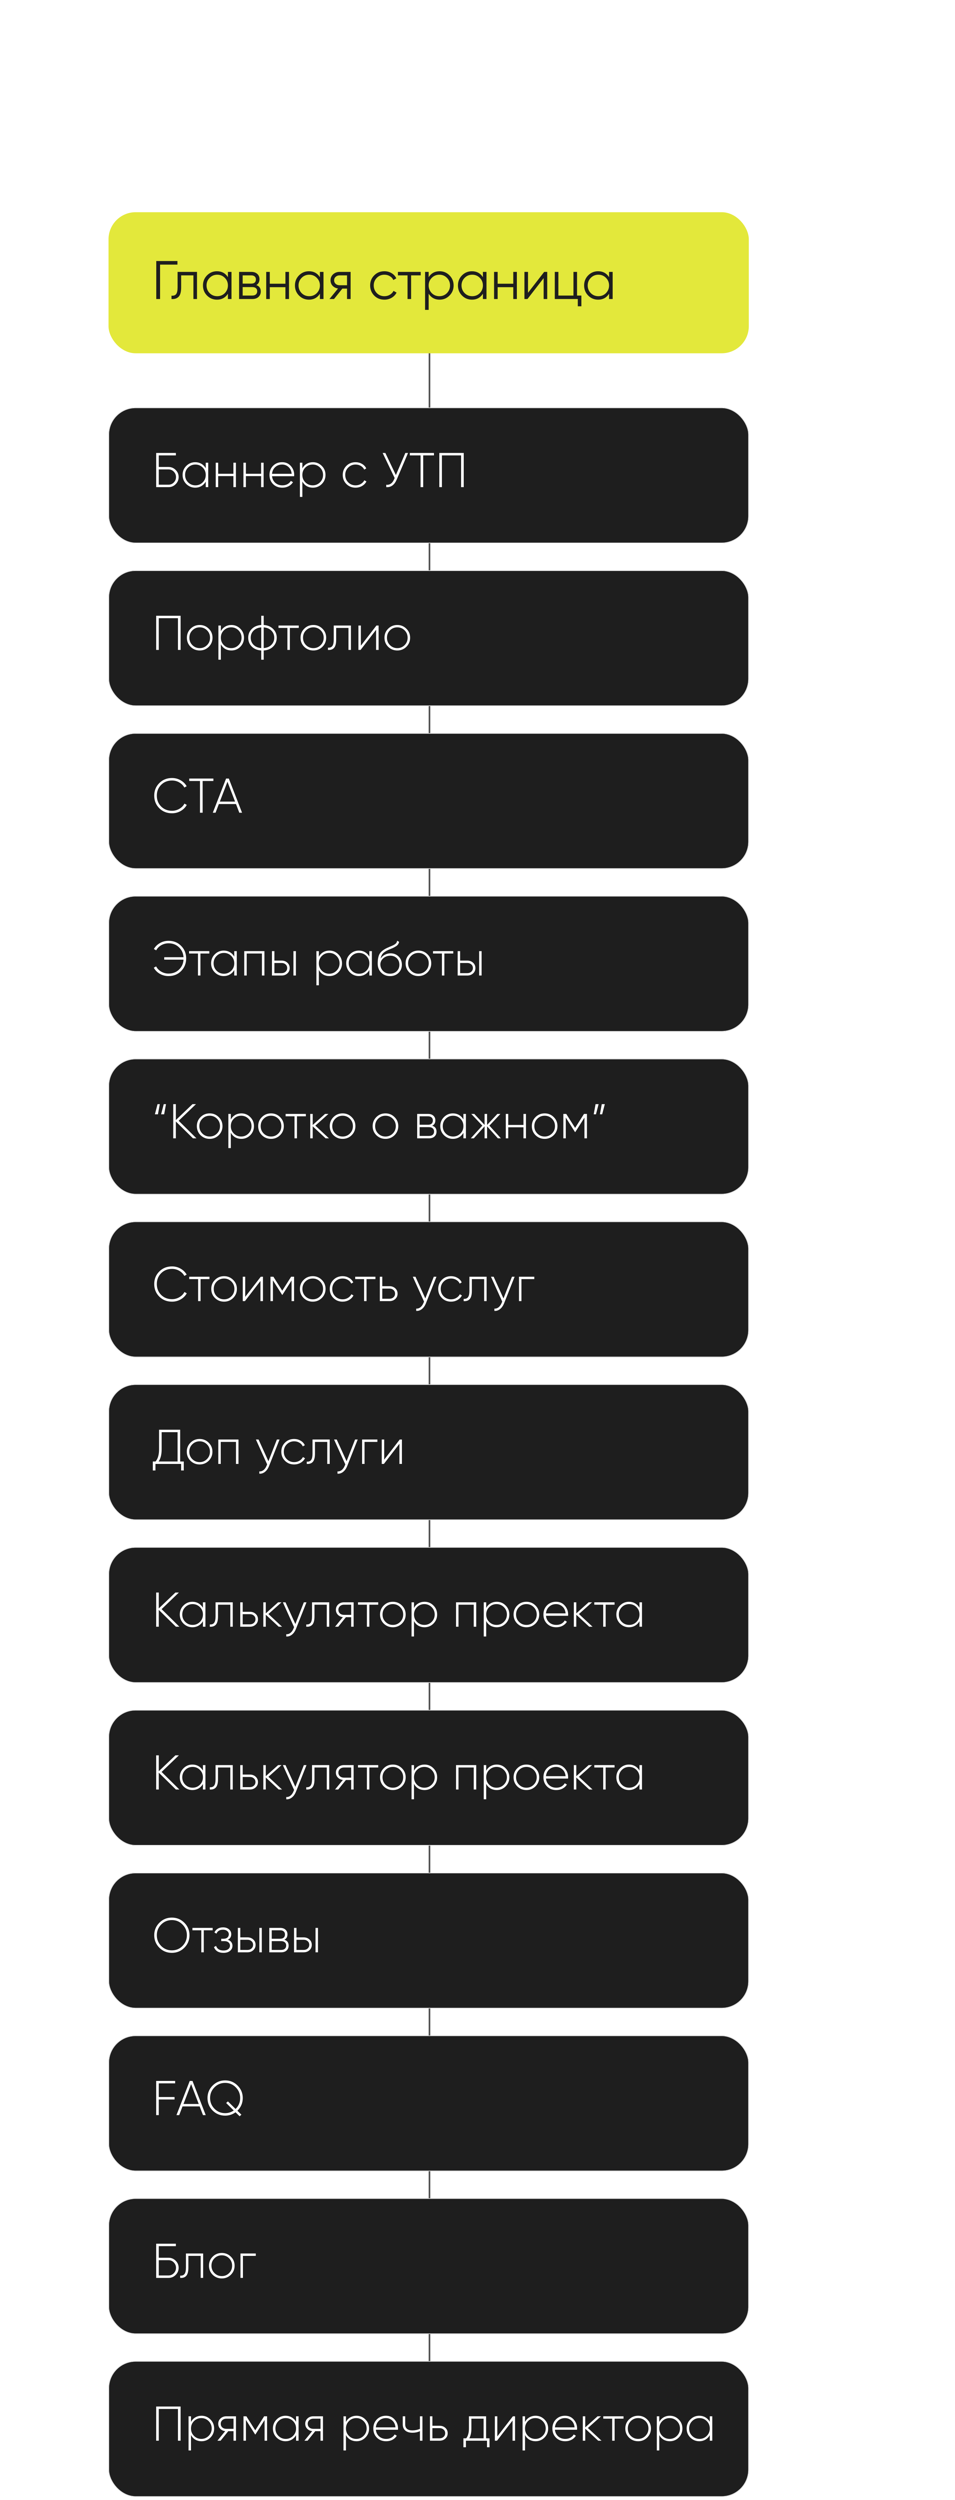 <?xml version="1.0" encoding="UTF-8"?> <svg xmlns="http://www.w3.org/2000/svg" width="264" height="691" viewBox="0 0 264 691" fill="none"><line x1="118.725" y1="67.656" x2="118.725" y2="675.156" stroke="#4F4F4F" stroke-width="0.45"></line><g filter="url(#filter0_f_353_4230)"><rect x="64.5" y="76.656" width="123" height="9" fill="#E3E83B"></rect></g><g filter="url(#filter1_b_353_4230)"><rect x="30" y="58.656" width="177" height="39" rx="7.5" fill="#E3E83B"></rect><path d="M43.2 72.156H49.05V73.146H44.25V82.656H43.2V72.156ZM49.089 75.156H54.459V82.656H53.469V76.116H50.079V79.461C50.079 80.711 49.839 81.571 49.359 82.041C48.889 82.511 48.239 82.716 47.409 82.656V81.726C47.989 81.786 48.414 81.646 48.684 81.306C48.954 80.966 49.089 80.351 49.089 79.461V75.156ZM63.006 76.626V75.156H63.996V82.656H63.006V81.186C62.316 82.286 61.306 82.836 59.976 82.836C58.906 82.836 57.991 82.456 57.231 81.696C56.481 80.936 56.106 80.006 56.106 78.906C56.106 77.806 56.481 76.876 57.231 76.116C57.991 75.356 58.906 74.976 59.976 74.976C61.306 74.976 62.316 75.526 63.006 76.626ZM57.951 81.021C58.521 81.591 59.221 81.876 60.051 81.876C60.881 81.876 61.581 81.591 62.151 81.021C62.721 80.431 63.006 79.726 63.006 78.906C63.006 78.076 62.721 77.376 62.151 76.806C61.581 76.226 60.881 75.936 60.051 75.936C59.221 75.936 58.521 76.226 57.951 76.806C57.381 77.376 57.096 78.076 57.096 78.906C57.096 79.726 57.381 80.431 57.951 81.021ZM70.862 78.801C71.682 79.101 72.092 79.686 72.092 80.556C72.092 81.176 71.882 81.681 71.462 82.071C71.052 82.461 70.477 82.656 69.737 82.656H66.092V75.156H69.437C70.157 75.156 70.717 75.341 71.117 75.711C71.527 76.081 71.732 76.566 71.732 77.166C71.732 77.916 71.442 78.461 70.862 78.801ZM69.437 76.116H67.082V78.396H69.437C70.307 78.396 70.742 78.006 70.742 77.226C70.742 76.876 70.627 76.606 70.397 76.416C70.177 76.216 69.857 76.116 69.437 76.116ZM67.082 81.696H69.737C70.177 81.696 70.512 81.591 70.742 81.381C70.982 81.171 71.102 80.876 71.102 80.496C71.102 80.136 70.982 79.856 70.742 79.656C70.512 79.456 70.177 79.356 69.737 79.356H67.082V81.696ZM78.902 78.426V75.156H79.892V82.656H78.902V79.386H74.582V82.656H73.592V75.156H74.582V78.426H78.902ZM88.436 76.626V75.156H89.425V82.656H88.436V81.186C87.746 82.286 86.736 82.836 85.406 82.836C84.335 82.836 83.421 82.456 82.66 81.696C81.91 80.936 81.535 80.006 81.535 78.906C81.535 77.806 81.91 76.876 82.66 76.116C83.421 75.356 84.335 74.976 85.406 74.976C86.736 74.976 87.746 75.526 88.436 76.626ZM83.38 81.021C83.951 81.591 84.65 81.876 85.481 81.876C86.311 81.876 87.01 81.591 87.581 81.021C88.15 80.431 88.436 79.726 88.436 78.906C88.436 78.076 88.15 77.376 87.581 76.806C87.01 76.226 86.311 75.936 85.481 75.936C84.65 75.936 83.951 76.226 83.38 76.806C82.811 77.376 82.525 78.076 82.525 78.906C82.525 79.726 82.811 80.431 83.38 81.021ZM93.877 75.156H96.922V82.656H95.932V79.776H94.642L92.332 82.656H91.072L93.442 79.746C92.832 79.656 92.332 79.406 91.942 78.996C91.562 78.576 91.372 78.071 91.372 77.481C91.372 76.811 91.612 76.256 92.092 75.816C92.592 75.376 93.187 75.156 93.877 75.156ZM93.877 78.846H95.932V76.116H93.877C93.447 76.116 93.087 76.246 92.797 76.506C92.507 76.756 92.362 77.081 92.362 77.481C92.362 77.881 92.507 78.211 92.797 78.471C93.087 78.721 93.447 78.846 93.877 78.846ZM106.267 82.836C105.137 82.836 104.197 82.461 103.447 81.711C102.697 80.941 102.322 80.006 102.322 78.906C102.322 77.796 102.697 76.866 103.447 76.116C104.197 75.356 105.137 74.976 106.267 74.976C107.007 74.976 107.672 75.156 108.262 75.516C108.852 75.866 109.282 76.341 109.552 76.941L108.742 77.406C108.542 76.956 108.217 76.601 107.767 76.341C107.327 76.071 106.827 75.936 106.267 75.936C105.437 75.936 104.737 76.226 104.167 76.806C103.597 77.376 103.312 78.076 103.312 78.906C103.312 79.726 103.597 80.431 104.167 81.021C104.737 81.591 105.437 81.876 106.267 81.876C106.817 81.876 107.312 81.746 107.752 81.486C108.202 81.226 108.552 80.866 108.802 80.406L109.627 80.886C109.317 81.486 108.862 81.961 108.262 82.311C107.662 82.661 106.997 82.836 106.267 82.836ZM110.002 75.156H116.302V76.116H113.647V82.656H112.657V76.116H110.002V75.156ZM121.528 74.976C122.598 74.976 123.508 75.356 124.258 76.116C125.018 76.876 125.398 77.806 125.398 78.906C125.398 80.006 125.018 80.936 124.258 81.696C123.508 82.456 122.598 82.836 121.528 82.836C120.198 82.836 119.188 82.286 118.498 81.186V85.656H117.508V75.156H118.498V76.626C119.188 75.526 120.198 74.976 121.528 74.976ZM119.353 81.021C119.923 81.591 120.623 81.876 121.453 81.876C122.283 81.876 122.983 81.591 123.553 81.021C124.123 80.431 124.408 79.726 124.408 78.906C124.408 78.076 124.123 77.376 123.553 76.806C122.983 76.226 122.283 75.936 121.453 75.936C120.623 75.936 119.923 76.226 119.353 76.806C118.783 77.376 118.498 78.076 118.498 78.906C118.498 79.726 118.783 80.431 119.353 81.021ZM133.494 76.626V75.156H134.484V82.656H133.494V81.186C132.804 82.286 131.794 82.836 130.464 82.836C129.394 82.836 128.479 82.456 127.719 81.696C126.969 80.936 126.594 80.006 126.594 78.906C126.594 77.806 126.969 76.876 127.719 76.116C128.479 75.356 129.394 74.976 130.464 74.976C131.794 74.976 132.804 75.526 133.494 76.626ZM128.439 81.021C129.009 81.591 129.709 81.876 130.539 81.876C131.369 81.876 132.069 81.591 132.639 81.021C133.209 80.431 133.494 79.726 133.494 78.906C133.494 78.076 133.209 77.376 132.639 76.806C132.069 76.226 131.369 75.936 130.539 75.936C129.709 75.936 129.009 76.226 128.439 76.806C127.869 77.376 127.584 78.076 127.584 78.906C127.584 79.726 127.869 80.431 128.439 81.021ZM141.89 78.426V75.156H142.88V82.656H141.89V79.386H137.57V82.656H136.58V75.156H137.57V78.426H141.89ZM145.964 80.931L150.434 75.156H151.274V82.656H150.284V76.881L145.814 82.656H144.974V75.156H145.964V80.931ZM159.517 75.156V81.696H160.717V84.666H159.727V82.656H153.367V75.156H154.357V81.696H158.527V75.156H159.517ZM168.372 76.626V75.156H169.362V82.656H168.372V81.186C167.682 82.286 166.672 82.836 165.342 82.836C164.272 82.836 163.357 82.456 162.597 81.696C161.847 80.936 161.472 80.006 161.472 78.906C161.472 77.806 161.847 76.876 162.597 76.116C163.357 75.356 164.272 74.976 165.342 74.976C166.672 74.976 167.682 75.526 168.372 76.626ZM163.317 81.021C163.887 81.591 164.587 81.876 165.417 81.876C166.247 81.876 166.947 81.591 167.517 81.021C168.087 80.431 168.372 79.726 168.372 78.906C168.372 78.076 168.087 77.376 167.517 76.806C166.947 76.226 166.247 75.936 165.417 75.936C164.587 75.936 163.887 76.226 163.317 76.806C162.747 77.376 162.462 78.076 162.462 78.906C162.462 79.726 162.747 80.431 163.317 81.021Z" fill="#1E1E1E"></path></g><g filter="url(#filter2_b_353_4230)"><rect x="30" y="112.656" width="177" height="37.5" rx="7.5" fill="#1E1E1E"></rect><rect x="30.075" y="112.731" width="176.85" height="37.35" rx="7.425" stroke="white" stroke-width="0.15"></rect><path d="M43.89 129.081H46.59C47.355 129.081 48.012 129.355 48.561 129.904C49.11 130.444 49.385 131.097 49.385 131.862C49.385 132.627 49.11 133.284 48.561 133.833C48.021 134.382 47.364 134.656 46.59 134.656H43.175V125.206H48.615V125.881H43.89V129.081ZM43.89 133.981H46.59C47.157 133.981 47.643 133.774 48.048 133.36C48.453 132.946 48.656 132.447 48.656 131.862C48.656 131.295 48.453 130.8 48.048 130.377C47.643 129.963 47.157 129.756 46.59 129.756H43.89V133.981ZM56.877 129.432V127.906H57.565V134.656H56.877V133.131C56.58 133.653 56.179 134.062 55.675 134.359C55.171 134.656 54.604 134.805 53.974 134.805C53.02 134.805 52.197 134.467 51.504 133.792C50.819 133.108 50.477 132.271 50.477 131.281C50.477 130.291 50.819 129.459 51.504 128.784C52.188 128.1 53.011 127.758 53.974 127.758C54.604 127.758 55.171 127.906 55.675 128.203C56.179 128.5 56.58 128.91 56.877 129.432ZM51.989 133.32C52.547 133.878 53.227 134.157 54.028 134.157C54.82 134.157 55.495 133.878 56.053 133.32C56.602 132.771 56.877 132.091 56.877 131.281C56.877 130.471 56.602 129.792 56.053 129.243C55.495 128.685 54.82 128.406 54.028 128.406C53.227 128.406 52.547 128.685 51.989 129.243C51.441 129.792 51.166 130.471 51.166 131.281C51.166 132.091 51.441 132.771 51.989 133.32ZM64.525 130.957V127.906H65.213V134.656H64.525V131.605H60.313V134.656H59.638V127.906H60.313V130.957H64.525ZM72.184 130.957V127.906H72.873V134.656H72.184V131.605H67.972V134.656H67.297V127.906H67.972V130.957H72.184ZM77.995 127.758C78.984 127.758 79.785 128.109 80.397 128.811C81.019 129.513 81.329 130.345 81.329 131.308C81.329 131.326 81.325 131.38 81.316 131.47C81.316 131.56 81.316 131.614 81.316 131.632H75.2C75.281 132.388 75.582 133 76.105 133.468C76.626 133.927 77.279 134.157 78.062 134.157C78.593 134.157 79.061 134.049 79.466 133.833C79.871 133.608 80.181 133.306 80.397 132.928L80.992 133.279C80.713 133.747 80.312 134.121 79.79 134.4C79.277 134.67 78.697 134.805 78.049 134.805C77.004 134.805 76.154 134.476 75.497 133.819C74.831 133.153 74.498 132.307 74.498 131.281C74.498 130.273 74.822 129.436 75.47 128.77C76.136 128.095 76.978 127.758 77.995 127.758ZM77.995 128.406C77.239 128.406 76.6 128.644 76.078 129.121C75.564 129.598 75.272 130.215 75.2 130.971H80.627C80.555 130.17 80.267 129.544 79.763 129.094C79.259 128.635 78.669 128.406 77.995 128.406ZM86.484 127.758C87.456 127.758 88.28 128.1 88.955 128.784C89.639 129.459 89.981 130.291 89.981 131.281C89.981 132.271 89.639 133.108 88.955 133.792C88.28 134.467 87.456 134.805 86.484 134.805C85.845 134.805 85.269 134.656 84.756 134.359C84.252 134.053 83.861 133.63 83.582 133.09V137.356H82.907V127.906H83.582V129.472C83.861 128.932 84.252 128.514 84.756 128.217C85.269 127.911 85.845 127.758 86.484 127.758ZM84.405 133.32C84.963 133.878 85.643 134.157 86.444 134.157C87.236 134.157 87.911 133.878 88.469 133.32C89.027 132.762 89.306 132.082 89.306 131.281C89.306 130.48 89.027 129.801 88.469 129.243C87.911 128.685 87.236 128.406 86.444 128.406C85.643 128.406 84.963 128.685 84.405 129.243C83.856 129.792 83.582 130.471 83.582 131.281C83.582 132.091 83.856 132.771 84.405 133.32ZM98.299 134.805C97.281 134.805 96.436 134.467 95.76 133.792C95.085 133.117 94.748 132.28 94.748 131.281C94.748 130.282 95.085 129.445 95.76 128.77C96.436 128.095 97.281 127.758 98.299 127.758C98.956 127.758 99.549 127.915 100.08 128.23C100.611 128.536 100.998 128.955 101.241 129.486L100.688 129.81C100.49 129.378 100.175 129.036 99.743 128.784C99.32 128.532 98.838 128.406 98.299 128.406C97.498 128.406 96.818 128.685 96.26 129.243C95.711 129.792 95.436 130.471 95.436 131.281C95.436 132.1 95.711 132.784 96.26 133.333C96.809 133.882 97.489 134.157 98.299 134.157C98.838 134.157 99.32 134.031 99.743 133.779C100.175 133.527 100.503 133.185 100.728 132.753L101.295 133.09C101.025 133.612 100.62 134.031 100.08 134.346C99.54 134.652 98.947 134.805 98.299 134.805ZM109.438 131.322L112.057 125.206H112.799L109.654 132.591C109.024 134.058 108.065 134.746 106.778 134.656V133.995C107.741 134.103 108.461 133.608 108.938 132.51L109.1 132.132L105.779 125.206H106.522L109.438 131.322ZM113.291 125.206H119.96V125.881H116.99V134.656H116.261V125.881H113.291V125.206ZM121.445 125.206H128.195V134.656H127.466V125.881H122.161V134.656H121.445V125.206Z" fill="white"></path></g><g filter="url(#filter3_b_353_4230)"><rect x="30" y="157.656" width="177" height="37.5" rx="7.5" fill="#1E1E1E"></rect><rect x="30.075" y="157.731" width="176.85" height="37.35" rx="7.425" stroke="white" stroke-width="0.15"></rect><path d="M43.175 170.206H49.925V179.656H49.196V170.881H43.89V179.656H43.175V170.206ZM55.215 179.805C54.224 179.805 53.383 179.467 52.69 178.792C52.006 178.108 51.664 177.271 51.664 176.281C51.664 175.291 52.006 174.459 52.69 173.784C53.374 173.1 54.215 172.758 55.215 172.758C56.196 172.758 57.028 173.1 57.712 173.784C58.405 174.459 58.752 175.291 58.752 176.281C58.752 177.262 58.405 178.099 57.712 178.792C57.019 179.467 56.187 179.805 55.215 179.805ZM53.176 178.32C53.734 178.878 54.413 179.157 55.215 179.157C56.007 179.157 56.681 178.878 57.239 178.32C57.788 177.771 58.063 177.091 58.063 176.281C58.063 175.471 57.788 174.792 57.239 174.243C56.681 173.685 56.007 173.406 55.215 173.406C54.413 173.406 53.734 173.685 53.176 174.243C52.627 174.792 52.352 175.471 52.352 176.281C52.352 177.091 52.627 177.771 53.176 178.32ZM63.953 172.758C64.925 172.758 65.749 173.1 66.424 173.784C67.108 174.459 67.45 175.291 67.45 176.281C67.45 177.271 67.108 178.108 66.424 178.792C65.749 179.467 64.925 179.805 63.953 179.805C63.314 179.805 62.738 179.656 62.225 179.359C61.721 179.053 61.33 178.63 61.051 178.09V182.356H60.376V172.906H61.051V174.472C61.33 173.932 61.721 173.514 62.225 173.217C62.738 172.911 63.314 172.758 63.953 172.758ZM61.874 178.32C62.432 178.878 63.112 179.157 63.913 179.157C64.705 179.157 65.38 178.878 65.938 178.32C66.496 177.762 66.775 177.082 66.775 176.281C66.775 175.48 66.496 174.801 65.938 174.243C65.38 173.685 64.705 173.406 63.913 173.406C63.112 173.406 62.432 173.685 61.874 174.243C61.325 174.792 61.051 175.471 61.051 176.281C61.051 177.091 61.325 177.771 61.874 178.32ZM72.898 179.805V182.356H72.223V179.805C71.125 179.733 70.252 179.373 69.604 178.725C68.947 178.068 68.618 177.253 68.618 176.281C68.618 175.318 68.947 174.508 69.604 173.851C70.261 173.194 71.134 172.83 72.223 172.758V170.206H72.898V172.758C73.969 172.821 74.837 173.185 75.503 173.851C76.169 174.517 76.502 175.327 76.502 176.281C76.502 177.244 76.169 178.059 75.503 178.725C74.855 179.373 73.987 179.733 72.898 179.805ZM72.223 179.143V173.419C71.332 173.491 70.625 173.788 70.103 174.31C69.572 174.841 69.307 175.498 69.307 176.281C69.307 177.064 69.572 177.721 70.103 178.252C70.625 178.774 71.332 179.071 72.223 179.143ZM72.898 173.419V179.143C73.789 179.071 74.495 178.774 75.017 178.252C75.548 177.721 75.814 177.064 75.814 176.281C75.814 175.498 75.548 174.841 75.017 174.31C74.495 173.788 73.789 173.491 72.898 173.419ZM76.993 172.906H82.582V173.568H80.125V179.656H79.45V173.568H76.993V172.906ZM86.631 179.805C85.641 179.805 84.799 179.467 84.106 178.792C83.422 178.108 83.081 177.271 83.081 176.281C83.081 175.291 83.422 174.459 84.106 173.784C84.79 173.1 85.632 172.758 86.631 172.758C87.612 172.758 88.445 173.1 89.129 173.784C89.822 174.459 90.168 175.291 90.168 176.281C90.168 177.262 89.822 178.099 89.129 178.792C88.436 179.467 87.603 179.805 86.631 179.805ZM84.593 178.32C85.15 178.878 85.83 179.157 86.631 179.157C87.423 179.157 88.098 178.878 88.656 178.32C89.205 177.771 89.48 177.091 89.48 176.281C89.48 175.471 89.205 174.792 88.656 174.243C88.098 173.685 87.423 173.406 86.631 173.406C85.83 173.406 85.15 173.685 84.593 174.243C84.043 174.792 83.769 175.471 83.769 176.281C83.769 177.091 84.043 177.771 84.593 178.32ZM92.258 172.906H97.01V179.656H96.335V173.568H92.933V176.821C92.933 177.883 92.739 178.635 92.352 179.076C91.965 179.517 91.403 179.71 90.665 179.656V179.022C91.214 179.067 91.614 178.918 91.866 178.576C92.127 178.234 92.258 177.649 92.258 176.821V172.906ZM99.758 178.482L104.064 172.906H104.658V179.656H103.97V174.081L99.677 179.656H99.083V172.906H99.758V178.482ZM109.834 179.805C108.844 179.805 108.003 179.467 107.31 178.792C106.626 178.108 106.284 177.271 106.284 176.281C106.284 175.291 106.626 174.459 107.31 173.784C107.994 173.1 108.835 172.758 109.834 172.758C110.815 172.758 111.648 173.1 112.332 173.784C113.025 174.459 113.371 175.291 113.371 176.281C113.371 177.262 113.025 178.099 112.332 178.792C111.639 179.467 110.806 179.805 109.834 179.805ZM107.796 178.32C108.354 178.878 109.033 179.157 109.834 179.157C110.626 179.157 111.301 178.878 111.859 178.32C112.408 177.771 112.683 177.091 112.683 176.281C112.683 175.471 112.408 174.792 111.859 174.243C111.301 173.685 110.626 173.406 109.834 173.406C109.033 173.406 108.354 173.685 107.796 174.243C107.247 174.792 106.972 175.471 106.972 176.281C106.972 177.091 107.247 177.771 107.796 178.32Z" fill="white"></path></g><g filter="url(#filter4_b_353_4230)"><rect x="30" y="202.656" width="177" height="37.5" rx="7.5" fill="#1E1E1E"></rect><rect x="30.075" y="202.731" width="176.85" height="37.35" rx="7.425" stroke="white" stroke-width="0.15"></rect><path d="M47.548 224.805C46.136 224.805 44.961 224.337 44.025 223.401C43.098 222.465 42.635 221.308 42.635 219.931C42.635 218.554 43.098 217.402 44.025 216.475C44.961 215.53 46.136 215.058 47.548 215.058C48.422 215.058 49.214 215.265 49.925 215.679C50.654 216.093 51.212 216.642 51.599 217.326L50.964 217.69C50.658 217.114 50.194 216.646 49.574 216.286C48.971 215.926 48.295 215.746 47.548 215.746C46.334 215.746 45.325 216.151 44.525 216.961C43.742 217.762 43.35 218.752 43.35 219.931C43.35 221.11 43.742 222.105 44.525 222.915C45.325 223.716 46.334 224.116 47.548 224.116C48.278 224.116 48.953 223.936 49.574 223.576C50.203 223.216 50.676 222.735 50.991 222.132L51.626 222.496C51.239 223.198 50.676 223.761 49.938 224.184C49.209 224.598 48.413 224.805 47.548 224.805ZM52.317 215.206H58.986V215.881H56.016V224.656H55.287V215.881H52.317V215.206ZM66.913 224.656H66.157L65.24 222.253H60.501L59.583 224.656H58.827L62.499 215.206H63.255L66.913 224.656ZM62.877 216.084L60.771 221.578H64.983L62.877 216.084Z" fill="white"></path></g><g filter="url(#filter5_b_353_4230)"><rect x="30" y="247.656" width="177" height="37.5" rx="7.5" fill="#1E1E1E"></rect><rect x="30.075" y="247.731" width="176.85" height="37.35" rx="7.425" stroke="white" stroke-width="0.15"></rect><path d="M46.59 260.058C48.012 260.058 49.178 260.53 50.087 261.475C51.005 262.402 51.464 263.554 51.464 264.931C51.464 266.299 51.005 267.456 50.087 268.401C49.178 269.337 48.012 269.805 46.59 269.805C45.726 269.805 44.925 269.598 44.187 269.184C43.458 268.761 42.9 268.198 42.513 267.496L43.161 267.132C43.476 267.735 43.944 268.216 44.565 268.576C45.186 268.936 45.861 269.116 46.59 269.116C47.751 269.116 48.714 268.752 49.479 268.023C50.253 267.276 50.672 266.358 50.734 265.269H45.402V264.594H50.734C50.663 263.496 50.244 262.582 49.479 261.853C48.714 261.115 47.751 260.746 46.59 260.746C45.87 260.746 45.2 260.922 44.578 261.273C43.967 261.624 43.498 262.096 43.175 262.69L42.54 262.326C42.927 261.642 43.485 261.093 44.214 260.679C44.934 260.265 45.726 260.058 46.59 260.058ZM52.274 262.906H57.863V263.568H55.406V269.656H54.731V263.568H52.274V262.906ZM64.76 264.432V262.906H65.449V269.656H64.76V268.131C64.463 268.653 64.063 269.062 63.559 269.359C63.055 269.656 62.488 269.805 61.858 269.805C60.904 269.805 60.08 269.467 59.387 268.792C58.703 268.108 58.361 267.271 58.361 266.281C58.361 265.291 58.703 264.459 59.387 263.784C60.071 263.1 60.895 262.758 61.858 262.758C62.488 262.758 63.055 262.906 63.559 263.203C64.063 263.5 64.463 263.91 64.76 264.432ZM59.873 268.32C60.431 268.878 61.111 269.157 61.912 269.157C62.704 269.157 63.379 268.878 63.937 268.32C64.486 267.771 64.76 267.091 64.76 266.281C64.76 265.471 64.486 264.792 63.937 264.243C63.379 263.685 62.704 263.406 61.912 263.406C61.111 263.406 60.431 263.685 59.873 264.243C59.324 264.792 59.05 265.471 59.05 266.281C59.05 267.091 59.324 267.771 59.873 268.32ZM67.521 262.906H73.097V269.656H72.408V263.568H68.196V269.656H67.521V262.906ZM75.856 265.525H77.854C78.484 265.525 79.011 265.719 79.434 266.106C79.866 266.493 80.082 266.988 80.082 267.591C80.082 268.194 79.866 268.689 79.434 269.076C79.011 269.463 78.484 269.656 77.854 269.656H75.181V262.906H75.856V265.525ZM81.121 269.656V262.906H81.796V269.656H81.121ZM75.856 268.995H77.854C78.295 268.995 78.66 268.864 78.948 268.603C79.245 268.333 79.393 267.996 79.393 267.591C79.393 267.168 79.245 266.83 78.948 266.578C78.66 266.317 78.295 266.187 77.854 266.187H75.856V268.995ZM91.046 262.758C92.018 262.758 92.841 263.1 93.516 263.784C94.2 264.459 94.542 265.291 94.542 266.281C94.542 267.271 94.2 268.108 93.516 268.792C92.841 269.467 92.018 269.805 91.046 269.805C90.407 269.805 89.831 269.656 89.318 269.359C88.814 269.053 88.422 268.63 88.143 268.09V272.356H87.468V262.906H88.143V264.472C88.422 263.932 88.814 263.514 89.318 263.217C89.831 262.911 90.407 262.758 91.046 262.758ZM88.967 268.32C89.525 268.878 90.204 269.157 91.005 269.157C91.797 269.157 92.472 268.878 93.03 268.32C93.588 267.762 93.867 267.082 93.867 266.281C93.867 265.48 93.588 264.801 93.03 264.243C92.472 263.685 91.797 263.406 91.005 263.406C90.204 263.406 89.525 263.685 88.967 264.243C88.418 264.792 88.143 265.471 88.143 266.281C88.143 267.091 88.418 267.771 88.967 268.32ZM102.109 264.432V262.906H102.798V269.656H102.109V268.131C101.812 268.653 101.412 269.062 100.908 269.359C100.404 269.656 99.837 269.805 99.207 269.805C98.253 269.805 97.429 269.467 96.736 268.792C96.052 268.108 95.71 267.271 95.71 266.281C95.71 265.291 96.052 264.459 96.736 263.784C97.42 263.1 98.244 262.758 99.207 262.758C99.837 262.758 100.404 262.906 100.908 263.203C101.412 263.5 101.812 263.91 102.109 264.432ZM97.222 268.32C97.78 268.878 98.46 269.157 99.261 269.157C100.053 269.157 100.728 268.878 101.286 268.32C101.835 267.771 102.109 267.091 102.109 266.281C102.109 265.471 101.835 264.792 101.286 264.243C100.728 263.685 100.053 263.406 99.261 263.406C98.46 263.406 97.78 263.685 97.222 264.243C96.673 264.792 96.399 265.471 96.399 266.281C96.399 267.091 96.673 267.771 97.222 268.32ZM107.814 269.818C106.851 269.818 106.041 269.499 105.384 268.86C104.736 268.212 104.412 267.375 104.412 266.349C104.412 265.224 104.574 264.355 104.898 263.743C105.24 263.113 105.919 262.551 106.936 262.056L107.638 261.745C108.304 261.466 108.7 261.291 108.826 261.219C109.123 261.057 109.348 260.89 109.501 260.719C109.654 260.539 109.749 260.31 109.785 260.031L110.325 260.341C110.226 260.845 109.96 261.241 109.528 261.529C109.339 261.646 109.132 261.768 108.907 261.894C108.727 261.993 108.457 262.114 108.097 262.258L107.301 262.596C106.626 262.902 106.135 263.226 105.829 263.568C105.523 263.91 105.316 264.382 105.208 264.985C105.514 264.508 105.915 264.144 106.41 263.892C106.905 263.64 107.422 263.514 107.962 263.514C108.862 263.514 109.609 263.811 110.203 264.405C110.797 264.999 111.094 265.755 111.094 266.673C111.094 267.582 110.784 268.333 110.163 268.927C109.56 269.521 108.777 269.818 107.814 269.818ZM107.814 269.143C108.57 269.143 109.191 268.914 109.677 268.455C110.163 267.978 110.406 267.384 110.406 266.673C110.406 265.944 110.172 265.345 109.704 264.877C109.236 264.409 108.628 264.175 107.881 264.175C107.197 264.175 106.581 264.391 106.032 264.823C105.492 265.255 105.195 265.813 105.141 266.497C105.141 267.262 105.393 267.897 105.897 268.401C106.392 268.896 107.031 269.143 107.814 269.143ZM115.674 269.805C114.684 269.805 113.843 269.467 113.15 268.792C112.466 268.108 112.124 267.271 112.124 266.281C112.124 265.291 112.466 264.459 113.15 263.784C113.834 263.1 114.675 262.758 115.674 262.758C116.655 262.758 117.488 263.1 118.172 263.784C118.865 264.459 119.211 265.291 119.211 266.281C119.211 267.262 118.865 268.099 118.172 268.792C117.479 269.467 116.646 269.805 115.674 269.805ZM113.636 268.32C114.194 268.878 114.873 269.157 115.674 269.157C116.466 269.157 117.141 268.878 117.699 268.32C118.248 267.771 118.523 267.091 118.523 266.281C118.523 265.471 118.248 264.792 117.699 264.243C117.141 263.685 116.466 263.406 115.674 263.406C114.873 263.406 114.194 263.685 113.636 264.243C113.087 264.792 112.812 265.471 112.812 266.281C112.812 267.091 113.087 267.771 113.636 268.32ZM119.708 262.906H125.297V263.568H122.84V269.656H122.165V263.568H119.708V262.906ZM127.193 265.525H129.191C129.821 265.525 130.348 265.719 130.771 266.106C131.203 266.493 131.419 266.988 131.419 267.591C131.419 268.194 131.203 268.689 130.771 269.076C130.348 269.463 129.821 269.656 129.191 269.656H126.518V262.906H127.193V265.525ZM132.458 269.656V262.906H133.133V269.656H132.458ZM127.193 268.995H129.191C129.632 268.995 129.997 268.864 130.285 268.603C130.582 268.333 130.73 267.996 130.73 267.591C130.73 267.168 130.582 266.83 130.285 266.578C129.997 266.317 129.632 266.187 129.191 266.187H127.193V268.995Z" fill="white"></path></g><g filter="url(#filter6_b_353_4230)"><rect x="30" y="292.656" width="177" height="37.5" rx="7.5" fill="#1E1E1E"></rect><rect x="30.075" y="292.731" width="176.85" height="37.35" rx="7.425" stroke="white" stroke-width="0.15"></rect><path d="M43.66 308.014H42.824L43.553 305.206H44.173L43.66 308.014ZM45.375 308.014H44.538L45.267 305.206H45.888L45.375 308.014ZM49.393 309.796L54.307 314.656H53.348L48.61 309.999V314.656H47.894V305.206H48.61V309.607L53.213 305.206H54.172L49.393 309.796ZM57.97 314.805C56.98 314.805 56.138 314.467 55.445 313.792C54.761 313.108 54.419 312.271 54.419 311.281C54.419 310.291 54.761 309.459 55.445 308.784C56.129 308.1 56.971 307.758 57.97 307.758C58.951 307.758 59.783 308.1 60.467 308.784C61.16 309.459 61.507 310.291 61.507 311.281C61.507 312.262 61.16 313.099 60.467 313.792C59.774 314.467 58.942 314.805 57.97 314.805ZM55.931 313.32C56.489 313.878 57.169 314.157 57.97 314.157C58.762 314.157 59.437 313.878 59.995 313.32C60.544 312.771 60.818 312.091 60.818 311.281C60.818 310.471 60.544 309.792 59.995 309.243C59.437 308.685 58.762 308.406 57.97 308.406C57.169 308.406 56.489 308.685 55.931 309.243C55.382 309.792 55.108 310.471 55.108 311.281C55.108 312.091 55.382 312.771 55.931 313.32ZM66.709 307.758C67.681 307.758 68.504 308.1 69.179 308.784C69.863 309.459 70.205 310.291 70.205 311.281C70.205 312.271 69.863 313.108 69.179 313.792C68.504 314.467 67.681 314.805 66.709 314.805C66.07 314.805 65.494 314.656 64.981 314.359C64.477 314.053 64.085 313.63 63.806 313.09V317.356H63.131V307.906H63.806V309.472C64.085 308.932 64.477 308.514 64.981 308.217C65.494 307.911 66.07 307.758 66.709 307.758ZM64.63 313.32C65.188 313.878 65.867 314.157 66.668 314.157C67.46 314.157 68.135 313.878 68.693 313.32C69.251 312.762 69.53 312.082 69.53 311.281C69.53 310.48 69.251 309.801 68.693 309.243C68.135 308.685 67.46 308.406 66.668 308.406C65.867 308.406 65.188 308.685 64.63 309.243C64.081 309.792 63.806 310.471 63.806 311.281C63.806 312.091 64.081 312.771 64.63 313.32ZM74.924 314.805C73.934 314.805 73.093 314.467 72.4 313.792C71.716 313.108 71.374 312.271 71.374 311.281C71.374 310.291 71.716 309.459 72.4 308.784C73.084 308.1 73.925 307.758 74.924 307.758C75.905 307.758 76.737 308.1 77.421 308.784C78.115 309.459 78.461 310.291 78.461 311.281C78.461 312.262 78.115 313.099 77.421 313.792C76.728 314.467 75.896 314.805 74.924 314.805ZM72.885 313.32C73.444 313.878 74.123 314.157 74.924 314.157C75.716 314.157 76.391 313.878 76.949 313.32C77.498 312.771 77.772 312.091 77.772 311.281C77.772 310.471 77.498 309.792 76.949 309.243C76.391 308.685 75.716 308.406 74.924 308.406C74.123 308.406 73.444 308.685 72.885 309.243C72.337 309.792 72.062 310.471 72.062 311.281C72.062 312.091 72.337 312.771 72.885 313.32ZM78.958 307.906H84.547V308.568H82.09V314.656H81.415V308.568H78.958V307.906ZM87.171 311.146L90.938 314.656H90.02L86.442 311.335V314.656H85.767V307.906H86.442V310.971L89.858 307.906H90.803L87.171 311.146ZM94.713 314.805C93.722 314.805 92.881 314.467 92.188 313.792C91.504 313.108 91.162 312.271 91.162 311.281C91.162 310.291 91.504 309.459 92.188 308.784C92.872 308.1 93.713 307.758 94.713 307.758C95.694 307.758 96.526 308.1 97.21 308.784C97.903 309.459 98.249 310.291 98.249 311.281C98.249 312.262 97.903 313.099 97.21 313.792C96.517 314.467 95.684 314.805 94.713 314.805ZM92.674 313.32C93.232 313.878 93.912 314.157 94.713 314.157C95.504 314.157 96.18 313.878 96.737 313.32C97.287 312.771 97.561 312.091 97.561 311.281C97.561 310.471 97.287 309.792 96.737 309.243C96.18 308.685 95.504 308.406 94.713 308.406C93.912 308.406 93.232 308.685 92.674 309.243C92.125 309.792 91.85 310.471 91.85 311.281C91.85 312.091 92.125 312.771 92.674 313.32ZM106.565 314.805C105.575 314.805 104.733 314.467 104.04 313.792C103.356 313.108 103.014 312.271 103.014 311.281C103.014 310.291 103.356 309.459 104.04 308.784C104.724 308.1 105.566 307.758 106.565 307.758C107.546 307.758 108.378 308.1 109.062 308.784C109.755 309.459 110.102 310.291 110.102 311.281C110.102 312.262 109.755 313.099 109.062 313.792C108.369 314.467 107.537 314.805 106.565 314.805ZM104.526 313.32C105.084 313.878 105.764 314.157 106.565 314.157C107.357 314.157 108.032 313.878 108.59 313.32C109.139 312.771 109.413 312.091 109.413 311.281C109.413 310.471 109.139 309.792 108.59 309.243C108.032 308.685 107.357 308.406 106.565 308.406C105.764 308.406 105.084 308.685 104.526 309.243C103.977 309.792 103.703 310.471 103.703 311.281C103.703 312.091 103.977 312.771 104.526 313.32ZM119.483 311.173C120.275 311.425 120.671 311.965 120.671 312.793C120.671 313.351 120.487 313.801 120.118 314.143C119.758 314.485 119.249 314.656 118.592 314.656H115.325V307.906H118.336C118.966 307.906 119.456 308.073 119.807 308.406C120.167 308.73 120.347 309.153 120.347 309.675C120.347 310.395 120.059 310.894 119.483 311.173ZM118.336 308.568H116V310.903H118.336C118.768 310.903 119.096 310.8 119.321 310.593C119.546 310.386 119.659 310.093 119.659 309.715C119.659 309.355 119.542 309.076 119.308 308.878C119.083 308.671 118.759 308.568 118.336 308.568ZM116 313.995H118.592C119.042 313.995 119.389 313.887 119.632 313.671C119.875 313.455 119.996 313.153 119.996 312.766C119.996 312.388 119.87 312.096 119.618 311.889C119.375 311.673 119.033 311.565 118.592 311.565H116V313.995ZM128.107 309.432V307.906H128.796V314.656H128.107V313.131C127.81 313.653 127.41 314.062 126.906 314.359C126.402 314.656 125.835 314.805 125.205 314.805C124.251 314.805 123.427 314.467 122.734 313.792C122.05 313.108 121.708 312.271 121.708 311.281C121.708 310.291 122.05 309.459 122.734 308.784C123.418 308.1 124.242 307.758 125.205 307.758C125.835 307.758 126.402 307.906 126.906 308.203C127.41 308.5 127.81 308.91 128.107 309.432ZM123.22 313.32C123.778 313.878 124.458 314.157 125.259 314.157C126.051 314.157 126.726 313.878 127.284 313.32C127.833 312.771 128.107 312.091 128.107 311.281C128.107 310.471 127.833 309.792 127.284 309.243C126.726 308.685 126.051 308.406 125.259 308.406C124.458 308.406 123.778 308.685 123.22 309.243C122.671 309.792 122.397 310.471 122.397 311.281C122.397 312.091 122.671 312.771 123.22 313.32ZM135.283 311.146L138.469 314.656H137.632L134.649 311.335V314.656H133.96V311.335L130.977 314.656H130.14L133.339 311.146L130.275 307.906H131.112L133.96 310.957V307.906H134.649V310.957L137.497 307.906H138.334L135.283 311.146ZM144.707 310.957V307.906H145.396V314.656H144.707V311.605H140.495V314.656H139.82V307.906H140.495V310.957H144.707ZM150.571 314.805C149.581 314.805 148.74 314.467 148.047 313.792C147.363 313.108 147.021 312.271 147.021 311.281C147.021 310.291 147.363 309.459 148.047 308.784C148.731 308.1 149.572 307.758 150.571 307.758C151.552 307.758 152.385 308.1 153.069 308.784C153.762 309.459 154.108 310.291 154.108 311.281C154.108 312.262 153.762 313.099 153.069 313.792C152.376 314.467 151.543 314.805 150.571 314.805ZM148.533 313.32C149.091 313.878 149.77 314.157 150.571 314.157C151.363 314.157 152.038 313.878 152.596 313.32C153.145 312.771 153.42 312.091 153.42 311.281C153.42 310.471 153.145 309.792 152.596 309.243C152.038 308.685 151.363 308.406 150.571 308.406C149.77 308.406 149.091 308.685 148.533 309.243C147.984 309.792 147.709 310.471 147.709 311.281C147.709 312.091 147.984 312.771 148.533 313.32ZM161.443 307.906H162.253V314.656H161.565V308.932L159.04 312.915H158.946L156.408 308.905V314.656H155.733V307.906H156.529L158.986 311.781L161.443 307.906ZM164.639 305.206H165.476L164.747 308.014H164.126L164.639 305.206ZM166.354 305.206H167.191L166.462 308.014H165.841L166.354 305.206Z" fill="white"></path></g><g filter="url(#filter7_b_353_4230)"><rect x="30" y="337.656" width="177" height="37.5" rx="7.5" fill="#1E1E1E"></rect><rect x="30.075" y="337.731" width="176.85" height="37.35" rx="7.425" stroke="white" stroke-width="0.15"></rect><path d="M47.548 359.805C46.136 359.805 44.961 359.337 44.025 358.401C43.098 357.465 42.635 356.308 42.635 354.931C42.635 353.554 43.098 352.402 44.025 351.475C44.961 350.53 46.136 350.058 47.548 350.058C48.422 350.058 49.214 350.265 49.925 350.679C50.654 351.093 51.212 351.642 51.599 352.326L50.964 352.69C50.658 352.114 50.194 351.646 49.574 351.286C48.971 350.926 48.295 350.746 47.548 350.746C46.334 350.746 45.325 351.151 44.525 351.961C43.742 352.762 43.35 353.752 43.35 354.931C43.35 356.11 43.742 357.105 44.525 357.915C45.325 358.716 46.334 359.116 47.548 359.116C48.278 359.116 48.953 358.936 49.574 358.576C50.203 358.216 50.676 357.735 50.991 357.132L51.626 357.496C51.239 358.198 50.676 358.761 49.938 359.184C49.209 359.598 48.413 359.805 47.548 359.805ZM52.314 352.906H57.903V353.568H55.446V359.656H54.771V353.568H52.314V352.906ZM61.951 359.805C60.961 359.805 60.12 359.467 59.427 358.792C58.743 358.108 58.401 357.271 58.401 356.281C58.401 355.291 58.743 354.459 59.427 353.784C60.111 353.1 60.952 352.758 61.951 352.758C62.932 352.758 63.765 353.1 64.449 353.784C65.142 354.459 65.488 355.291 65.488 356.281C65.488 357.262 65.142 358.099 64.449 358.792C63.756 359.467 62.923 359.805 61.951 359.805ZM59.913 358.32C60.471 358.878 61.15 359.157 61.951 359.157C62.743 359.157 63.418 358.878 63.976 358.32C64.525 357.771 64.8 357.091 64.8 356.281C64.8 355.471 64.525 354.792 63.976 354.243C63.418 353.685 62.743 353.406 61.951 353.406C61.15 353.406 60.471 353.685 59.913 354.243C59.364 354.792 59.089 355.471 59.089 356.281C59.089 357.091 59.364 357.771 59.913 358.32ZM67.788 358.482L72.094 352.906H72.688V359.656H72V354.081L67.707 359.656H67.113V352.906H67.788V358.482ZM80.483 352.906H81.293V359.656H80.604V353.932L78.08 357.915H77.985L75.447 353.905V359.656H74.772V352.906H75.569L78.026 356.781L80.483 352.906ZM86.46 359.805C85.47 359.805 84.628 359.467 83.935 358.792C83.251 358.108 82.909 357.271 82.909 356.281C82.909 355.291 83.251 354.459 83.935 353.784C84.619 353.1 85.461 352.758 86.46 352.758C87.441 352.758 88.273 353.1 88.957 353.784C89.65 354.459 89.997 355.291 89.997 356.281C89.997 357.262 89.65 358.099 88.957 358.792C88.264 359.467 87.432 359.805 86.46 359.805ZM84.421 358.32C84.979 358.878 85.659 359.157 86.46 359.157C87.252 359.157 87.927 358.878 88.485 358.32C89.034 357.771 89.308 357.091 89.308 356.281C89.308 355.471 89.034 354.792 88.485 354.243C87.927 353.685 87.252 353.406 86.46 353.406C85.659 353.406 84.979 353.685 84.421 354.243C83.872 354.792 83.598 355.471 83.598 356.281C83.598 357.091 83.872 357.771 84.421 358.32ZM94.713 359.805C93.695 359.805 92.85 359.467 92.174 358.792C91.499 358.117 91.162 357.28 91.162 356.281C91.162 355.282 91.499 354.445 92.174 353.77C92.85 353.095 93.695 352.758 94.713 352.758C95.37 352.758 95.963 352.915 96.495 353.23C97.025 353.536 97.412 353.955 97.656 354.486L97.102 354.81C96.904 354.378 96.589 354.036 96.157 353.784C95.734 353.532 95.252 353.406 94.713 353.406C93.912 353.406 93.232 353.685 92.674 354.243C92.125 354.792 91.85 355.471 91.85 356.281C91.85 357.1 92.125 357.784 92.674 358.333C93.223 358.882 93.903 359.157 94.713 359.157C95.252 359.157 95.734 359.031 96.157 358.779C96.589 358.527 96.918 358.185 97.142 357.753L97.71 358.09C97.439 358.612 97.034 359.031 96.495 359.346C95.954 359.652 95.361 359.805 94.713 359.805ZM98.193 352.906H103.782V353.568H101.325V359.656H100.65V353.568H98.193V352.906ZM105.677 355.525H107.675C108.305 355.525 108.832 355.719 109.255 356.106C109.687 356.493 109.903 356.988 109.903 357.591C109.903 358.194 109.687 358.689 109.255 359.076C108.832 359.463 108.305 359.656 107.675 359.656H105.002V352.906H105.677V355.525ZM105.677 358.995H107.675C108.116 358.995 108.481 358.864 108.769 358.603C109.066 358.333 109.214 357.996 109.214 357.591C109.214 357.168 109.066 356.83 108.769 356.578C108.481 356.317 108.116 356.187 107.675 356.187H105.677V358.995ZM117.574 358.914L119.923 352.906H120.652L117.736 360.277C117.466 360.952 117.093 361.479 116.616 361.857C116.139 362.235 115.621 362.401 115.063 362.356V361.722C115.486 361.758 115.873 361.636 116.224 361.357C116.575 361.078 116.859 360.673 117.075 360.142L117.223 359.778L114.118 352.906H114.847L117.574 358.914ZM124.692 359.805C123.675 359.805 122.829 359.467 122.154 358.792C121.479 358.117 121.142 357.28 121.142 356.281C121.142 355.282 121.479 354.445 122.154 353.77C122.829 353.095 123.675 352.758 124.692 352.758C125.349 352.758 125.943 352.915 126.474 353.23C127.005 353.536 127.392 353.955 127.635 354.486L127.082 354.81C126.884 354.378 126.569 354.036 126.137 353.784C125.714 353.532 125.232 353.406 124.692 353.406C123.891 353.406 123.212 353.685 122.654 354.243C122.105 354.792 121.83 355.471 121.83 356.281C121.83 357.1 122.105 357.784 122.654 358.333C123.203 358.882 123.882 359.157 124.692 359.157C125.232 359.157 125.714 359.031 126.137 358.779C126.569 358.527 126.897 358.185 127.122 357.753L127.689 358.09C127.419 358.612 127.014 359.031 126.474 359.346C125.934 359.652 125.34 359.805 124.692 359.805ZM129.765 352.906H134.517V359.656H133.842V353.568H130.44V356.821C130.44 357.883 130.247 358.635 129.86 359.076C129.473 359.517 128.91 359.71 128.172 359.656V359.022C128.721 359.067 129.122 358.918 129.374 358.576C129.635 358.234 129.765 357.649 129.765 356.821V352.906ZM139.182 358.914L141.531 352.906H142.26L139.344 360.277C139.074 360.952 138.701 361.479 138.224 361.857C137.747 362.235 137.229 362.401 136.671 362.356V361.722C137.094 361.758 137.481 361.636 137.832 361.357C138.183 361.078 138.467 360.673 138.683 360.142L138.831 359.778L135.726 352.906H136.455L139.182 358.914ZM143.472 352.906H147.698V353.568H144.147V359.656H143.472V352.906Z" fill="white"></path></g><g filter="url(#filter8_b_353_4230)"><rect x="30" y="382.656" width="177" height="37.5" rx="7.5" fill="#1E1E1E"></rect><rect x="30.075" y="382.731" width="176.85" height="37.35" rx="7.425" stroke="white" stroke-width="0.15"></rect><path d="M49.803 395.206V403.981H50.802V406.465H50.073V404.656H42.972V406.465H42.243V403.981H42.999C43.647 403.252 43.971 402.123 43.971 400.593V395.206H49.803ZM44.687 395.881V400.606C44.687 402.055 44.407 403.18 43.849 403.981H49.087V395.881H44.687ZM55.188 404.805C54.198 404.805 53.357 404.467 52.664 403.792C51.98 403.108 51.638 402.271 51.638 401.281C51.638 400.291 51.98 399.459 52.664 398.784C53.348 398.1 54.189 397.758 55.188 397.758C56.169 397.758 57.002 398.1 57.686 398.784C58.379 399.459 58.725 400.291 58.725 401.281C58.725 402.262 58.379 403.099 57.686 403.792C56.993 404.467 56.16 404.805 55.188 404.805ZM53.15 403.32C53.708 403.878 54.387 404.157 55.188 404.157C55.98 404.157 56.655 403.878 57.213 403.32C57.762 402.771 58.037 402.091 58.037 401.281C58.037 400.471 57.762 399.792 57.213 399.243C56.655 398.685 55.98 398.406 55.188 398.406C54.387 398.406 53.708 398.685 53.15 399.243C52.601 399.792 52.326 400.471 52.326 401.281C52.326 402.091 52.601 402.771 53.15 403.32ZM60.35 397.906H65.925V404.656H65.237V398.568H61.025V404.656H60.35V397.906ZM74.2 403.914L76.549 397.906H77.278L74.362 405.277C74.092 405.952 73.719 406.479 73.242 406.857C72.765 407.235 72.247 407.401 71.689 407.356V406.722C72.112 406.758 72.499 406.636 72.85 406.357C73.201 406.078 73.485 405.673 73.701 405.142L73.849 404.778L70.744 397.906H71.473L74.2 403.914ZM81.318 404.805C80.301 404.805 79.455 404.467 78.78 403.792C78.105 403.117 77.767 402.28 77.767 401.281C77.767 400.282 78.105 399.445 78.78 398.77C79.455 398.095 80.301 397.758 81.318 397.758C81.975 397.758 82.569 397.915 83.1 398.23C83.631 398.536 84.018 398.955 84.261 399.486L83.707 399.81C83.51 399.378 83.195 399.036 82.763 398.784C82.34 398.532 81.858 398.406 81.318 398.406C80.517 398.406 79.838 398.685 79.279 399.243C78.731 399.792 78.456 400.471 78.456 401.281C78.456 402.1 78.731 402.784 79.279 403.333C79.829 403.882 80.508 404.157 81.318 404.157C81.858 404.157 82.34 404.031 82.763 403.779C83.195 403.527 83.523 403.185 83.748 402.753L84.315 403.09C84.045 403.612 83.64 404.031 83.1 404.346C82.56 404.652 81.966 404.805 81.318 404.805ZM86.391 397.906H91.143V404.656H90.468V398.568H87.066V401.821C87.066 402.883 86.873 403.635 86.486 404.076C86.099 404.517 85.536 404.71 84.798 404.656V404.022C85.347 404.067 85.748 403.918 86 403.576C86.261 403.234 86.391 402.649 86.391 401.821V397.906ZM95.808 403.914L98.157 397.906H98.886L95.97 405.277C95.7 405.952 95.327 406.479 94.85 406.857C94.373 407.235 93.855 407.401 93.297 407.356V406.722C93.72 406.758 94.107 406.636 94.458 406.357C94.809 406.078 95.093 405.673 95.309 405.142L95.457 404.778L92.352 397.906H93.081L95.808 403.914ZM100.098 397.906H104.324V398.568H100.773V404.656H100.098V397.906ZM106.205 403.482L110.511 397.906H111.105V404.656H110.417V399.081L106.124 404.656H105.53V397.906H106.205V403.482Z" fill="white"></path></g><g filter="url(#filter9_b_353_4230)"><rect x="30" y="427.656" width="177" height="37.5" rx="7.5" fill="#1E1E1E"></rect><rect x="30.075" y="427.731" width="176.85" height="37.35" rx="7.425" stroke="white" stroke-width="0.15"></rect><path d="M44.673 444.796L49.587 449.656H48.629L43.89 444.999V449.656H43.175V440.206H43.89V444.607L48.493 440.206H49.452L44.673 444.796ZM56.099 444.432V442.906H56.787V449.656H56.099V448.131C55.802 448.653 55.401 449.062 54.897 449.359C54.393 449.656 53.826 449.805 53.196 449.805C52.242 449.805 51.419 449.467 50.726 448.792C50.042 448.108 49.7 447.271 49.7 446.281C49.7 445.291 50.042 444.459 50.726 443.784C51.41 443.1 52.233 442.758 53.196 442.758C53.826 442.758 54.393 442.906 54.897 443.203C55.401 443.5 55.802 443.91 56.099 444.432ZM51.212 448.32C51.77 448.878 52.449 449.157 53.25 449.157C54.042 449.157 54.717 448.878 55.275 448.32C55.824 447.771 56.099 447.091 56.099 446.281C56.099 445.471 55.824 444.792 55.275 444.243C54.717 443.685 54.042 443.406 53.25 443.406C52.449 443.406 51.77 443.685 51.212 444.243C50.663 444.792 50.388 445.471 50.388 446.281C50.388 447.091 50.663 447.771 51.212 448.32ZM59.589 442.906H64.341V449.656H63.666V443.568H60.264V446.821C60.264 447.883 60.07 448.635 59.683 449.076C59.296 449.517 58.734 449.71 57.996 449.656V449.022C58.545 449.067 58.945 448.918 59.197 448.576C59.458 448.234 59.589 447.649 59.589 446.821V442.906ZM67.089 445.525H69.087C69.717 445.525 70.243 445.719 70.666 446.106C71.099 446.493 71.314 446.988 71.314 447.591C71.314 448.194 71.099 448.689 70.666 449.076C70.243 449.463 69.717 449.656 69.087 449.656H66.414V442.906H67.089V445.525ZM67.089 448.995H69.087C69.528 448.995 69.892 448.864 70.18 448.603C70.478 448.333 70.626 447.996 70.626 447.591C70.626 447.168 70.478 446.83 70.18 446.578C69.892 446.317 69.528 446.187 69.087 446.187H67.089V448.995ZM74.199 446.146L77.965 449.656H77.047L73.47 446.335V449.656H72.795V442.906H73.47V445.971L76.885 442.906H77.83L74.199 446.146ZM81.649 448.914L83.998 442.906H84.727L81.811 450.277C81.541 450.952 81.168 451.479 80.691 451.857C80.214 452.235 79.696 452.401 79.138 452.356V451.722C79.561 451.758 79.948 451.636 80.299 451.357C80.65 451.078 80.934 450.673 81.15 450.142L81.298 449.778L78.193 442.906H78.922L81.649 448.914ZM86.259 442.906H91.011V449.656H90.336V443.568H86.934V446.821C86.934 447.883 86.741 448.635 86.354 449.076C85.967 449.517 85.404 449.71 84.666 449.656V449.022C85.215 449.067 85.616 448.918 85.868 448.576C86.129 448.234 86.259 447.649 86.259 446.821V442.906ZM95.082 442.906H97.755V449.656H97.08V447.024H95.622L93.503 449.656H92.625L94.785 447.01C94.227 446.947 93.764 446.727 93.395 446.349C93.035 445.971 92.855 445.512 92.855 444.972C92.855 444.369 93.071 443.874 93.503 443.487C93.926 443.1 94.452 442.906 95.082 442.906ZM95.082 446.376H97.08V443.568H95.082C94.641 443.568 94.272 443.703 93.975 443.973C93.687 444.234 93.543 444.567 93.543 444.972C93.543 445.395 93.687 445.737 93.975 445.998C94.272 446.25 94.641 446.376 95.082 446.376ZM98.97 442.906H104.559V443.568H102.102V449.656H101.427V443.568H98.97V442.906ZM108.608 449.805C107.618 449.805 106.777 449.467 106.084 448.792C105.4 448.108 105.058 447.271 105.058 446.281C105.058 445.291 105.4 444.459 106.084 443.784C106.768 443.1 107.609 442.758 108.608 442.758C109.589 442.758 110.422 443.1 111.106 443.784C111.799 444.459 112.145 445.291 112.145 446.281C112.145 447.262 111.799 448.099 111.106 448.792C110.413 449.467 109.58 449.805 108.608 449.805ZM106.57 448.32C107.128 448.878 107.807 449.157 108.608 449.157C109.4 449.157 110.075 448.878 110.633 448.32C111.182 447.771 111.457 447.091 111.457 446.281C111.457 445.471 111.182 444.792 110.633 444.243C110.075 443.685 109.4 443.406 108.608 443.406C107.807 443.406 107.128 443.685 106.57 444.243C106.021 444.792 105.746 445.471 105.746 446.281C105.746 447.091 106.021 447.771 106.57 448.32ZM117.347 442.758C118.319 442.758 119.142 443.1 119.817 443.784C120.501 444.459 120.843 445.291 120.843 446.281C120.843 447.271 120.501 448.108 119.817 448.792C119.142 449.467 118.319 449.805 117.347 449.805C116.708 449.805 116.132 449.656 115.619 449.359C115.115 449.053 114.723 448.63 114.444 448.09V452.356H113.769V442.906H114.444V444.472C114.723 443.932 115.115 443.514 115.619 443.217C116.132 442.911 116.708 442.758 117.347 442.758ZM115.268 448.32C115.826 448.878 116.505 449.157 117.306 449.157C118.098 449.157 118.773 448.878 119.331 448.32C119.889 447.762 120.168 447.082 120.168 446.281C120.168 445.48 119.889 444.801 119.331 444.243C118.773 443.685 118.098 443.406 117.306 443.406C116.505 443.406 115.826 443.685 115.268 444.243C114.719 444.792 114.444 445.471 114.444 446.281C114.444 447.091 114.719 447.771 115.268 448.32ZM126.07 442.906H131.645V449.656H130.957V443.568H126.745V449.656H126.07V442.906ZM137.307 442.758C138.279 442.758 139.102 443.1 139.777 443.784C140.461 444.459 140.803 445.291 140.803 446.281C140.803 447.271 140.461 448.108 139.777 448.792C139.102 449.467 138.279 449.805 137.307 449.805C136.668 449.805 136.092 449.656 135.579 449.359C135.075 449.053 134.683 448.63 134.404 448.09V452.356H133.729V442.906H134.404V444.472C134.683 443.932 135.075 443.514 135.579 443.217C136.092 442.911 136.668 442.758 137.307 442.758ZM135.228 448.32C135.786 448.878 136.465 449.157 137.266 449.157C138.058 449.157 138.733 448.878 139.291 448.32C139.849 447.762 140.128 447.082 140.128 446.281C140.128 445.48 139.849 444.801 139.291 444.243C138.733 443.685 138.058 443.406 137.266 443.406C136.465 443.406 135.786 443.685 135.228 444.243C134.679 444.792 134.404 445.471 134.404 446.281C134.404 447.091 134.679 447.771 135.228 448.32ZM145.522 449.805C144.532 449.805 143.691 449.467 142.998 448.792C142.314 448.108 141.972 447.271 141.972 446.281C141.972 445.291 142.314 444.459 142.998 443.784C143.682 443.1 144.523 442.758 145.522 442.758C146.503 442.758 147.336 443.1 148.02 443.784C148.713 444.459 149.059 445.291 149.059 446.281C149.059 447.262 148.713 448.099 148.02 448.792C147.327 449.467 146.494 449.805 145.522 449.805ZM143.484 448.32C144.042 448.878 144.721 449.157 145.522 449.157C146.314 449.157 146.989 448.878 147.547 448.32C148.096 447.771 148.371 447.091 148.371 446.281C148.371 445.471 148.096 444.792 147.547 444.243C146.989 443.685 146.314 443.406 145.522 443.406C144.721 443.406 144.042 443.685 143.484 444.243C142.935 444.792 142.66 445.471 142.66 446.281C142.66 447.091 142.935 447.771 143.484 448.32ZM153.721 442.758C154.711 442.758 155.512 443.109 156.124 443.811C156.745 444.513 157.056 445.345 157.056 446.308C157.056 446.326 157.051 446.38 157.042 446.47C157.042 446.56 157.042 446.614 157.042 446.632H150.927C151.008 447.388 151.309 448 151.831 448.468C152.353 448.927 153.006 449.157 153.789 449.157C154.32 449.157 154.788 449.049 155.193 448.833C155.598 448.608 155.908 448.306 156.124 447.928L156.718 448.279C156.439 448.747 156.039 449.121 155.517 449.4C155.004 449.67 154.423 449.805 153.775 449.805C152.731 449.805 151.881 449.476 151.224 448.819C150.558 448.153 150.225 447.307 150.225 446.281C150.225 445.273 150.549 444.436 151.197 443.77C151.863 443.095 152.704 442.758 153.721 442.758ZM153.721 443.406C152.965 443.406 152.326 443.644 151.804 444.121C151.291 444.598 150.999 445.215 150.927 445.971H156.354C156.282 445.17 155.994 444.544 155.49 444.094C154.986 443.635 154.396 443.406 153.721 443.406ZM160.037 446.146L163.804 449.656H162.886L159.308 446.335V449.656H158.633V442.906H159.308V445.971L162.724 442.906H163.669L160.037 446.146ZM164.295 442.906H169.884V443.568H167.427V449.656H166.752V443.568H164.295V442.906ZM176.781 444.432V442.906H177.47V449.656H176.781V448.131C176.484 448.653 176.084 449.062 175.58 449.359C175.076 449.656 174.509 449.805 173.879 449.805C172.925 449.805 172.101 449.467 171.408 448.792C170.724 448.108 170.382 447.271 170.382 446.281C170.382 445.291 170.724 444.459 171.408 443.784C172.092 443.1 172.916 442.758 173.879 442.758C174.509 442.758 175.076 442.906 175.58 443.203C176.084 443.5 176.484 443.91 176.781 444.432ZM171.894 448.32C172.452 448.878 173.132 449.157 173.933 449.157C174.725 449.157 175.4 448.878 175.958 448.32C176.507 447.771 176.781 447.091 176.781 446.281C176.781 445.471 176.507 444.792 175.958 444.243C175.4 443.685 174.725 443.406 173.933 443.406C173.132 443.406 172.452 443.685 171.894 444.243C171.345 444.792 171.071 445.471 171.071 446.281C171.071 447.091 171.345 447.771 171.894 448.32Z" fill="white"></path></g><g filter="url(#filter10_b_353_4230)"><rect x="30" y="472.656" width="177" height="37.5" rx="7.5" fill="#1E1E1E"></rect><rect x="30.075" y="472.731" width="176.85" height="37.35" rx="7.425" stroke="white" stroke-width="0.15"></rect><path d="M44.673 489.796L49.587 494.656H48.629L43.89 489.999V494.656H43.175V485.206H43.89V489.607L48.493 485.206H49.452L44.673 489.796ZM56.099 489.432V487.906H56.787V494.656H56.099V493.131C55.802 493.653 55.401 494.062 54.897 494.359C54.393 494.656 53.826 494.805 53.196 494.805C52.242 494.805 51.419 494.467 50.726 493.792C50.042 493.108 49.7 492.271 49.7 491.281C49.7 490.291 50.042 489.459 50.726 488.784C51.41 488.1 52.233 487.758 53.196 487.758C53.826 487.758 54.393 487.906 54.897 488.203C55.401 488.5 55.802 488.91 56.099 489.432ZM51.212 493.32C51.77 493.878 52.449 494.157 53.25 494.157C54.042 494.157 54.717 493.878 55.275 493.32C55.824 492.771 56.099 492.091 56.099 491.281C56.099 490.471 55.824 489.792 55.275 489.243C54.717 488.685 54.042 488.406 53.25 488.406C52.449 488.406 51.77 488.685 51.212 489.243C50.663 489.792 50.388 490.471 50.388 491.281C50.388 492.091 50.663 492.771 51.212 493.32ZM59.589 487.906H64.341V494.656H63.666V488.568H60.264V491.821C60.264 492.883 60.07 493.635 59.683 494.076C59.296 494.517 58.734 494.71 57.996 494.656V494.022C58.545 494.067 58.945 493.918 59.197 493.576C59.458 493.234 59.589 492.649 59.589 491.821V487.906ZM67.089 490.525H69.087C69.717 490.525 70.243 490.719 70.666 491.106C71.099 491.493 71.314 491.988 71.314 492.591C71.314 493.194 71.099 493.689 70.666 494.076C70.243 494.463 69.717 494.656 69.087 494.656H66.414V487.906H67.089V490.525ZM67.089 493.995H69.087C69.528 493.995 69.892 493.864 70.18 493.603C70.478 493.333 70.626 492.996 70.626 492.591C70.626 492.168 70.478 491.83 70.18 491.578C69.892 491.317 69.528 491.187 69.087 491.187H67.089V493.995ZM74.199 491.146L77.965 494.656H77.047L73.47 491.335V494.656H72.795V487.906H73.47V490.971L76.885 487.906H77.83L74.199 491.146ZM81.649 493.914L83.998 487.906H84.727L81.811 495.277C81.541 495.952 81.168 496.479 80.691 496.857C80.214 497.235 79.696 497.401 79.138 497.356V496.722C79.561 496.758 79.948 496.636 80.299 496.357C80.65 496.078 80.934 495.673 81.15 495.142L81.298 494.778L78.193 487.906H78.922L81.649 493.914ZM86.259 487.906H91.011V494.656H90.336V488.568H86.934V491.821C86.934 492.883 86.741 493.635 86.354 494.076C85.967 494.517 85.404 494.71 84.666 494.656V494.022C85.215 494.067 85.616 493.918 85.868 493.576C86.129 493.234 86.259 492.649 86.259 491.821V487.906ZM95.082 487.906H97.755V494.656H97.08V492.024H95.622L93.503 494.656H92.625L94.785 492.01C94.227 491.947 93.764 491.727 93.395 491.349C93.035 490.971 92.855 490.512 92.855 489.972C92.855 489.369 93.071 488.874 93.503 488.487C93.926 488.1 94.452 487.906 95.082 487.906ZM95.082 491.376H97.08V488.568H95.082C94.641 488.568 94.272 488.703 93.975 488.973C93.687 489.234 93.543 489.567 93.543 489.972C93.543 490.395 93.687 490.737 93.975 490.998C94.272 491.25 94.641 491.376 95.082 491.376ZM98.97 487.906H104.559V488.568H102.102V494.656H101.427V488.568H98.97V487.906ZM108.608 494.805C107.618 494.805 106.777 494.467 106.084 493.792C105.4 493.108 105.058 492.271 105.058 491.281C105.058 490.291 105.4 489.459 106.084 488.784C106.768 488.1 107.609 487.758 108.608 487.758C109.589 487.758 110.422 488.1 111.106 488.784C111.799 489.459 112.145 490.291 112.145 491.281C112.145 492.262 111.799 493.099 111.106 493.792C110.413 494.467 109.58 494.805 108.608 494.805ZM106.57 493.32C107.128 493.878 107.807 494.157 108.608 494.157C109.4 494.157 110.075 493.878 110.633 493.32C111.182 492.771 111.457 492.091 111.457 491.281C111.457 490.471 111.182 489.792 110.633 489.243C110.075 488.685 109.4 488.406 108.608 488.406C107.807 488.406 107.128 488.685 106.57 489.243C106.021 489.792 105.746 490.471 105.746 491.281C105.746 492.091 106.021 492.771 106.57 493.32ZM117.347 487.758C118.319 487.758 119.142 488.1 119.817 488.784C120.501 489.459 120.843 490.291 120.843 491.281C120.843 492.271 120.501 493.108 119.817 493.792C119.142 494.467 118.319 494.805 117.347 494.805C116.708 494.805 116.132 494.656 115.619 494.359C115.115 494.053 114.723 493.63 114.444 493.09V497.356H113.769V487.906H114.444V489.472C114.723 488.932 115.115 488.514 115.619 488.217C116.132 487.911 116.708 487.758 117.347 487.758ZM115.268 493.32C115.826 493.878 116.505 494.157 117.306 494.157C118.098 494.157 118.773 493.878 119.331 493.32C119.889 492.762 120.168 492.082 120.168 491.281C120.168 490.48 119.889 489.801 119.331 489.243C118.773 488.685 118.098 488.406 117.306 488.406C116.505 488.406 115.826 488.685 115.268 489.243C114.719 489.792 114.444 490.471 114.444 491.281C114.444 492.091 114.719 492.771 115.268 493.32ZM126.07 487.906H131.645V494.656H130.957V488.568H126.745V494.656H126.07V487.906ZM137.307 487.758C138.279 487.758 139.102 488.1 139.777 488.784C140.461 489.459 140.803 490.291 140.803 491.281C140.803 492.271 140.461 493.108 139.777 493.792C139.102 494.467 138.279 494.805 137.307 494.805C136.668 494.805 136.092 494.656 135.579 494.359C135.075 494.053 134.683 493.63 134.404 493.09V497.356H133.729V487.906H134.404V489.472C134.683 488.932 135.075 488.514 135.579 488.217C136.092 487.911 136.668 487.758 137.307 487.758ZM135.228 493.32C135.786 493.878 136.465 494.157 137.266 494.157C138.058 494.157 138.733 493.878 139.291 493.32C139.849 492.762 140.128 492.082 140.128 491.281C140.128 490.48 139.849 489.801 139.291 489.243C138.733 488.685 138.058 488.406 137.266 488.406C136.465 488.406 135.786 488.685 135.228 489.243C134.679 489.792 134.404 490.471 134.404 491.281C134.404 492.091 134.679 492.771 135.228 493.32ZM145.522 494.805C144.532 494.805 143.691 494.467 142.998 493.792C142.314 493.108 141.972 492.271 141.972 491.281C141.972 490.291 142.314 489.459 142.998 488.784C143.682 488.1 144.523 487.758 145.522 487.758C146.503 487.758 147.336 488.1 148.02 488.784C148.713 489.459 149.059 490.291 149.059 491.281C149.059 492.262 148.713 493.099 148.02 493.792C147.327 494.467 146.494 494.805 145.522 494.805ZM143.484 493.32C144.042 493.878 144.721 494.157 145.522 494.157C146.314 494.157 146.989 493.878 147.547 493.32C148.096 492.771 148.371 492.091 148.371 491.281C148.371 490.471 148.096 489.792 147.547 489.243C146.989 488.685 146.314 488.406 145.522 488.406C144.721 488.406 144.042 488.685 143.484 489.243C142.935 489.792 142.66 490.471 142.66 491.281C142.66 492.091 142.935 492.771 143.484 493.32ZM153.721 487.758C154.711 487.758 155.512 488.109 156.124 488.811C156.745 489.513 157.056 490.345 157.056 491.308C157.056 491.326 157.051 491.38 157.042 491.47C157.042 491.56 157.042 491.614 157.042 491.632H150.927C151.008 492.388 151.309 493 151.831 493.468C152.353 493.927 153.006 494.157 153.789 494.157C154.32 494.157 154.788 494.049 155.193 493.833C155.598 493.608 155.908 493.306 156.124 492.928L156.718 493.279C156.439 493.747 156.039 494.121 155.517 494.4C155.004 494.67 154.423 494.805 153.775 494.805C152.731 494.805 151.881 494.476 151.224 493.819C150.558 493.153 150.225 492.307 150.225 491.281C150.225 490.273 150.549 489.436 151.197 488.77C151.863 488.095 152.704 487.758 153.721 487.758ZM153.721 488.406C152.965 488.406 152.326 488.644 151.804 489.121C151.291 489.598 150.999 490.215 150.927 490.971H156.354C156.282 490.17 155.994 489.544 155.49 489.094C154.986 488.635 154.396 488.406 153.721 488.406ZM160.037 491.146L163.804 494.656H162.886L159.308 491.335V494.656H158.633V487.906H159.308V490.971L162.724 487.906H163.669L160.037 491.146ZM164.295 487.906H169.884V488.568H167.427V494.656H166.752V488.568H164.295V487.906ZM176.781 489.432V487.906H177.47V494.656H176.781V493.131C176.484 493.653 176.084 494.062 175.58 494.359C175.076 494.656 174.509 494.805 173.879 494.805C172.925 494.805 172.101 494.467 171.408 493.792C170.724 493.108 170.382 492.271 170.382 491.281C170.382 490.291 170.724 489.459 171.408 488.784C172.092 488.1 172.916 487.758 173.879 487.758C174.509 487.758 175.076 487.906 175.58 488.203C176.084 488.5 176.484 488.91 176.781 489.432ZM171.894 493.32C172.452 493.878 173.132 494.157 173.933 494.157C174.725 494.157 175.4 493.878 175.958 493.32C176.507 492.771 176.781 492.091 176.781 491.281C176.781 490.471 176.507 489.792 175.958 489.243C175.4 488.685 174.725 488.406 173.933 488.406C173.132 488.406 172.452 488.685 171.894 489.243C171.345 489.792 171.071 490.471 171.071 491.281C171.071 492.091 171.345 492.771 171.894 493.32Z" fill="white"></path></g><g filter="url(#filter11_b_353_4230)"><rect x="30" y="517.656" width="177" height="37.5" rx="7.5" fill="#1E1E1E"></rect><rect x="30.075" y="517.731" width="176.85" height="37.35" rx="7.425" stroke="white" stroke-width="0.15"></rect><path d="M50.964 538.387C50.019 539.332 48.867 539.805 47.508 539.805C46.149 539.805 44.997 539.332 44.052 538.387C43.107 537.433 42.635 536.281 42.635 534.931C42.635 533.581 43.107 532.434 44.052 531.489C44.997 530.535 46.149 530.058 47.508 530.058C48.867 530.058 50.019 530.535 50.964 531.489C51.909 532.434 52.382 533.581 52.382 534.931C52.382 536.281 51.909 537.433 50.964 538.387ZM44.551 537.901C45.361 538.711 46.347 539.116 47.508 539.116C48.678 539.116 49.659 538.711 50.451 537.901C51.261 537.073 51.666 536.083 51.666 534.931C51.666 533.77 51.261 532.785 50.451 531.975C49.659 531.156 48.678 530.746 47.508 530.746C46.347 530.746 45.361 531.156 44.551 531.975C43.751 532.794 43.35 533.779 43.35 534.931C43.35 536.083 43.751 537.073 44.551 537.901ZM53.197 532.906H58.786V533.568H56.329V539.656H55.654V533.568H53.197V532.906ZM62.983 536.173C63.388 536.308 63.703 536.524 63.928 536.821C64.153 537.118 64.266 537.46 64.266 537.847C64.266 538.414 64.041 538.882 63.591 539.251C63.15 539.62 62.547 539.805 61.782 539.805C60.432 539.805 59.554 539.274 59.149 538.212L59.73 537.874C60.018 538.729 60.702 539.157 61.782 539.157C62.34 539.157 62.776 539.035 63.091 538.792C63.415 538.54 63.577 538.212 63.577 537.807C63.577 537.438 63.442 537.141 63.172 536.916C62.902 536.682 62.542 536.565 62.092 536.565H61.161V535.903H61.836C62.277 535.903 62.623 535.791 62.875 535.566C63.127 535.341 63.253 535.039 63.253 534.661C63.253 534.301 63.105 534.004 62.808 533.77C62.52 533.527 62.137 533.406 61.66 533.406C60.742 533.406 60.135 533.77 59.838 534.499L59.271 534.175C59.469 533.734 59.77 533.388 60.175 533.136C60.58 532.884 61.075 532.758 61.66 532.758C62.344 532.758 62.893 532.942 63.307 533.311C63.721 533.671 63.928 534.112 63.928 534.634C63.928 535.363 63.613 535.876 62.983 536.173ZM66.43 535.525H68.428C69.058 535.525 69.584 535.719 70.007 536.106C70.439 536.493 70.655 536.988 70.655 537.591C70.655 538.194 70.439 538.689 70.007 539.076C69.584 539.463 69.058 539.656 68.428 539.656H65.755V532.906H66.43V535.525ZM71.695 539.656V532.906H72.37V539.656H71.695ZM66.43 538.995H68.428C68.869 538.995 69.233 538.864 69.521 538.603C69.818 538.333 69.967 537.996 69.967 537.591C69.967 537.168 69.818 536.83 69.521 536.578C69.233 536.317 68.869 536.187 68.428 536.187H66.43V538.995ZM78.601 536.173C79.393 536.425 79.789 536.965 79.789 537.793C79.789 538.351 79.604 538.801 79.235 539.143C78.875 539.485 78.367 539.656 77.71 539.656H74.443V532.906H77.453C78.083 532.906 78.574 533.073 78.925 533.406C79.285 533.73 79.465 534.153 79.465 534.675C79.465 535.395 79.177 535.894 78.601 536.173ZM77.453 533.568H75.118V535.903H77.453C77.885 535.903 78.214 535.8 78.439 535.593C78.664 535.386 78.776 535.093 78.776 534.715C78.776 534.355 78.659 534.076 78.425 533.878C78.2 533.671 77.876 533.568 77.453 533.568ZM75.118 538.995H77.71C78.16 538.995 78.506 538.887 78.749 538.671C78.992 538.455 79.114 538.153 79.114 537.766C79.114 537.388 78.988 537.096 78.736 536.889C78.493 536.673 78.151 536.565 77.71 536.565H75.118V538.995ZM81.96 535.525H83.958C84.588 535.525 85.115 535.719 85.538 536.106C85.97 536.493 86.186 536.988 86.186 537.591C86.186 538.194 85.97 538.689 85.538 539.076C85.115 539.463 84.588 539.656 83.958 539.656H81.285V532.906H81.96V535.525ZM87.225 539.656V532.906H87.9V539.656H87.225ZM81.96 538.995H83.958C84.399 538.995 84.764 538.864 85.052 538.603C85.349 538.333 85.497 537.996 85.497 537.591C85.497 537.168 85.349 536.83 85.052 536.578C84.764 536.317 84.399 536.187 83.958 536.187H81.96V538.995Z" fill="white"></path></g><g filter="url(#filter12_b_353_4230)"><rect x="30" y="562.656" width="177" height="37.5" rx="7.5" fill="#1E1E1E"></rect><rect x="30.075" y="562.731" width="176.85" height="37.35" rx="7.425" stroke="white" stroke-width="0.15"></rect><path d="M48.413 575.206V575.881H43.89V579.661H48.251V580.336H43.89V584.656H43.175V575.206H48.413ZM56.868 584.656H56.112L55.194 582.253H50.455L49.537 584.656H48.781L52.453 575.206H53.209L56.868 584.656ZM52.831 576.084L50.725 581.578H54.937L52.831 576.084ZM67.108 579.931C67.108 581.308 66.613 582.478 65.623 583.441L66.73 584.535L66.244 584.98L65.11 583.873C64.255 584.494 63.296 584.805 62.234 584.805C60.884 584.805 59.732 584.332 58.778 583.387C57.833 582.433 57.361 581.281 57.361 579.931C57.361 578.581 57.833 577.434 58.778 576.489C59.732 575.535 60.884 575.058 62.234 575.058C63.584 575.058 64.732 575.535 65.677 576.489C66.631 577.434 67.108 578.581 67.108 579.931ZM62.234 584.116C63.107 584.116 63.899 583.869 64.61 583.374L62.518 581.308L63.004 580.863L65.123 582.955C65.969 582.136 66.392 581.128 66.392 579.931C66.392 578.77 65.987 577.785 65.177 576.975C64.367 576.156 63.386 575.746 62.234 575.746C61.082 575.746 60.101 576.156 59.291 576.975C58.481 577.785 58.076 578.77 58.076 579.931C58.076 581.083 58.481 582.073 59.291 582.901C60.101 583.711 61.082 584.116 62.234 584.116Z" fill="white"></path></g><g filter="url(#filter13_b_353_4230)"><rect x="30" y="607.656" width="177" height="37.5" rx="7.5" fill="#1E1E1E"></rect><rect x="30.075" y="607.731" width="176.85" height="37.35" rx="7.425" stroke="white" stroke-width="0.15"></rect><path d="M43.89 624.081H46.59C47.355 624.081 48.012 624.355 48.561 624.904C49.11 625.444 49.385 626.097 49.385 626.862C49.385 627.627 49.11 628.284 48.561 628.833C48.021 629.382 47.364 629.656 46.59 629.656H43.175V620.206H48.615V620.881H43.89V624.081ZM43.89 628.981H46.59C47.157 628.981 47.643 628.774 48.048 628.36C48.453 627.946 48.656 627.447 48.656 626.862C48.656 626.295 48.453 625.8 48.048 625.377C47.643 624.963 47.157 624.756 46.59 624.756H43.89V628.981ZM51.402 622.906H56.154V629.656H55.479V623.568H52.077V626.821C52.077 627.883 51.883 628.635 51.496 629.076C51.109 629.517 50.547 629.71 49.809 629.656V629.022C50.358 629.067 50.758 628.918 51.01 628.576C51.271 628.234 51.402 627.649 51.402 626.821V622.906ZM61.319 629.805C60.328 629.805 59.487 629.467 58.794 628.792C58.11 628.108 57.768 627.271 57.768 626.281C57.768 625.291 58.11 624.459 58.794 623.784C59.478 623.1 60.319 622.758 61.319 622.758C62.3 622.758 63.132 623.1 63.816 623.784C64.509 624.459 64.856 625.291 64.856 626.281C64.856 627.262 64.509 628.099 63.816 628.792C63.123 629.467 62.291 629.805 61.319 629.805ZM59.28 628.32C59.838 628.878 60.517 629.157 61.319 629.157C62.111 629.157 62.785 628.878 63.343 628.32C63.892 627.771 64.167 627.091 64.167 626.281C64.167 625.471 63.892 624.792 63.343 624.243C62.785 623.685 62.111 623.406 61.319 623.406C60.517 623.406 59.838 623.685 59.28 624.243C58.731 624.792 58.456 625.471 58.456 626.281C58.456 627.091 58.731 627.771 59.28 628.32ZM66.48 622.906H70.705V623.568H67.155V629.656H66.48V622.906Z" fill="white"></path></g><g filter="url(#filter14_b_353_4230)"><rect x="30" y="652.656" width="177" height="37.5" rx="7.5" fill="#1E1E1E"></rect><rect x="30.075" y="652.731" width="176.85" height="37.35" rx="7.425" stroke="white" stroke-width="0.15"></rect><path d="M43.175 665.206H49.925V674.656H49.196V665.881H43.89V674.656H43.175V665.206ZM55.7 667.758C56.672 667.758 57.496 668.1 58.171 668.784C58.855 669.459 59.197 670.291 59.197 671.281C59.197 672.271 58.855 673.108 58.171 673.792C57.496 674.467 56.672 674.805 55.7 674.805C55.062 674.805 54.486 674.656 53.972 674.359C53.468 674.053 53.077 673.63 52.798 673.09V677.356H52.123V667.906H52.798V669.472C53.077 668.932 53.468 668.514 53.972 668.217C54.486 667.911 55.062 667.758 55.7 667.758ZM53.621 673.32C54.179 673.878 54.859 674.157 55.66 674.157C56.452 674.157 57.127 673.878 57.685 673.32C58.243 672.762 58.522 672.082 58.522 671.281C58.522 670.48 58.243 669.801 57.685 669.243C57.127 668.685 56.452 668.406 55.66 668.406C54.859 668.406 54.179 668.685 53.621 669.243C53.072 669.792 52.798 670.471 52.798 671.281C52.798 672.091 53.072 672.771 53.621 673.32ZM62.559 667.906H65.231V674.656H64.556V672.024H63.099L60.979 674.656H60.102L62.261 672.01C61.703 671.947 61.24 671.727 60.871 671.349C60.511 670.971 60.331 670.512 60.331 669.972C60.331 669.369 60.547 668.874 60.979 668.487C61.402 668.1 61.928 667.906 62.559 667.906ZM62.559 671.376H64.556V668.568H62.559C62.117 668.568 61.748 668.703 61.452 668.973C61.163 669.234 61.02 669.567 61.02 669.972C61.02 670.395 61.163 670.737 61.452 670.998C61.748 671.25 62.117 671.376 62.559 671.376ZM73.021 667.906H73.831V674.656H73.142V668.932L70.618 672.915H70.523L67.986 668.905V674.656H67.311V667.906H68.107L70.564 671.781L73.021 667.906ZM81.846 669.432V667.906H82.535V674.656H81.846V673.131C81.549 673.653 81.149 674.062 80.645 674.359C80.141 674.656 79.574 674.805 78.944 674.805C77.99 674.805 77.166 674.467 76.473 673.792C75.789 673.108 75.447 672.271 75.447 671.281C75.447 670.291 75.789 669.459 76.473 668.784C77.157 668.1 77.981 667.758 78.944 667.758C79.574 667.758 80.141 667.906 80.645 668.203C81.149 668.5 81.549 668.91 81.846 669.432ZM76.959 673.32C77.517 673.878 78.197 674.157 78.998 674.157C79.79 674.157 80.465 673.878 81.023 673.32C81.572 672.771 81.846 672.091 81.846 671.281C81.846 670.471 81.572 669.792 81.023 669.243C80.465 668.685 79.79 668.406 78.998 668.406C78.197 668.406 77.517 668.685 76.959 669.243C76.41 669.792 76.136 670.471 76.136 671.281C76.136 672.091 76.41 672.771 76.959 673.32ZM86.605 667.906H89.278V674.656H88.603V672.024H87.145L85.026 674.656H84.148L86.308 672.01C85.75 671.947 85.287 671.727 84.918 671.349C84.558 670.971 84.378 670.512 84.378 669.972C84.378 669.369 84.594 668.874 85.026 668.487C85.449 668.1 85.975 667.906 86.605 667.906ZM86.605 671.376H88.603V668.568H86.605C86.164 668.568 85.795 668.703 85.498 668.973C85.21 669.234 85.066 669.567 85.066 669.972C85.066 670.395 85.21 670.737 85.498 670.998C85.795 671.25 86.164 671.376 86.605 671.376ZM98.534 667.758C99.506 667.758 100.329 668.1 101.004 668.784C101.688 669.459 102.03 670.291 102.03 671.281C102.03 672.271 101.688 673.108 101.004 673.792C100.329 674.467 99.506 674.805 98.534 674.805C97.895 674.805 97.319 674.656 96.806 674.359C96.302 674.053 95.91 673.63 95.632 673.09V677.356H94.957V667.906H95.632V669.472C95.91 668.932 96.302 668.514 96.806 668.217C97.319 667.911 97.895 667.758 98.534 667.758ZM96.455 673.32C97.013 673.878 97.692 674.157 98.493 674.157C99.285 674.157 99.96 673.878 100.518 673.32C101.076 672.762 101.355 672.082 101.355 671.281C101.355 670.48 101.076 669.801 100.518 669.243C99.96 668.685 99.285 668.406 98.493 668.406C97.692 668.406 97.013 668.685 96.455 669.243C95.906 669.792 95.632 670.471 95.632 671.281C95.632 672.091 95.906 672.771 96.455 673.32ZM106.695 667.758C107.685 667.758 108.486 668.109 109.098 668.811C109.719 669.513 110.03 670.345 110.03 671.308C110.03 671.326 110.025 671.38 110.016 671.47C110.016 671.56 110.016 671.614 110.016 671.632H103.901C103.982 672.388 104.283 673 104.805 673.468C105.327 673.927 105.98 674.157 106.763 674.157C107.294 674.157 107.762 674.049 108.167 673.833C108.572 673.608 108.882 673.306 109.098 672.928L109.692 673.279C109.413 673.747 109.013 674.121 108.491 674.4C107.978 674.67 107.397 674.805 106.749 674.805C105.705 674.805 104.855 674.476 104.198 673.819C103.532 673.153 103.199 672.307 103.199 671.281C103.199 670.273 103.523 669.436 104.171 668.77C104.837 668.095 105.678 667.758 106.695 667.758ZM106.695 668.406C105.939 668.406 105.3 668.644 104.778 669.121C104.265 669.598 103.973 670.215 103.901 670.971H109.328C109.256 670.17 108.968 669.544 108.464 669.094C107.96 668.635 107.37 668.406 106.695 668.406ZM116.089 671.376V667.906H116.778V674.656H116.089V672.01C115.495 672.307 114.811 672.456 114.037 672.456C113.173 672.456 112.507 672.253 112.039 671.848C111.571 671.443 111.337 670.863 111.337 670.107V667.906H112.012V670.107C112.012 671.241 112.678 671.808 114.01 671.808C114.739 671.808 115.432 671.664 116.089 671.376ZM119.533 670.525H121.531C122.161 670.525 122.688 670.719 123.111 671.106C123.543 671.493 123.759 671.988 123.759 672.591C123.759 673.194 123.543 673.689 123.111 674.076C122.688 674.463 122.161 674.656 121.531 674.656H118.858V667.906H119.533V670.525ZM119.533 673.995H121.531C121.972 673.995 122.337 673.864 122.625 673.603C122.922 673.333 123.07 672.996 123.07 672.591C123.07 672.168 122.922 671.83 122.625 671.578C122.337 671.317 121.972 671.187 121.531 671.187H119.533V673.995ZM134.373 667.906V673.995H135.318V676.465H134.63V674.656H128.798V676.465H128.109V673.995H128.892C129.387 673.329 129.635 672.424 129.635 671.281V667.906H134.373ZM129.729 673.995H133.685V668.568H130.31V671.281C130.31 672.397 130.116 673.302 129.729 673.995ZM137.476 673.482L141.783 667.906H142.377V674.656H141.688V669.081L137.395 674.656H136.801V667.906H137.476V673.482ZM148.038 667.758C149.01 667.758 149.834 668.1 150.509 668.784C151.193 669.459 151.535 670.291 151.535 671.281C151.535 672.271 151.193 673.108 150.509 673.792C149.834 674.467 149.01 674.805 148.038 674.805C147.399 674.805 146.823 674.656 146.31 674.359C145.806 674.053 145.415 673.63 145.136 673.09V677.356H144.461V667.906H145.136V669.472C145.415 668.932 145.806 668.514 146.31 668.217C146.823 667.911 147.399 667.758 148.038 667.758ZM145.959 673.32C146.517 673.878 147.197 674.157 147.998 674.157C148.79 674.157 149.465 673.878 150.023 673.32C150.581 672.762 150.86 672.082 150.86 671.281C150.86 670.48 150.581 669.801 150.023 669.243C149.465 668.685 148.79 668.406 147.998 668.406C147.197 668.406 146.517 668.685 145.959 669.243C145.41 669.792 145.136 670.471 145.136 671.281C145.136 672.091 145.41 672.771 145.959 673.32ZM156.2 667.758C157.19 667.758 157.991 668.109 158.603 668.811C159.224 669.513 159.534 670.345 159.534 671.308C159.534 671.326 159.53 671.38 159.521 671.47C159.521 671.56 159.521 671.614 159.521 671.632H153.405C153.486 672.388 153.788 673 154.31 673.468C154.832 673.927 155.484 674.157 156.267 674.157C156.798 674.157 157.266 674.049 157.671 673.833C158.076 673.608 158.387 673.306 158.603 672.928L159.197 673.279C158.918 673.747 158.517 674.121 157.995 674.4C157.482 674.67 156.902 674.805 156.254 674.805C155.21 674.805 154.359 674.476 153.702 673.819C153.036 673.153 152.703 672.307 152.703 671.281C152.703 670.273 153.027 669.436 153.675 668.77C154.341 668.095 155.183 667.758 156.2 667.758ZM156.2 668.406C155.444 668.406 154.805 668.644 154.283 669.121C153.77 669.598 153.477 670.215 153.405 670.971H158.832C158.76 670.17 158.472 669.544 157.968 669.094C157.464 668.635 156.875 668.406 156.2 668.406ZM162.516 671.146L166.282 674.656H165.364L161.787 671.335V674.656H161.112V667.906H161.787V670.971L165.202 667.906H166.147L162.516 671.146ZM166.774 667.906H172.363V668.568H169.906V674.656H169.231V668.568H166.774V667.906ZM176.411 674.805C175.421 674.805 174.58 674.467 173.887 673.792C173.203 673.108 172.861 672.271 172.861 671.281C172.861 670.291 173.203 669.459 173.887 668.784C174.571 668.1 175.412 667.758 176.411 667.758C177.392 667.758 178.225 668.1 178.909 668.784C179.602 669.459 179.948 670.291 179.948 671.281C179.948 672.262 179.602 673.099 178.909 673.792C178.216 674.467 177.383 674.805 176.411 674.805ZM174.373 673.32C174.931 673.878 175.61 674.157 176.411 674.157C177.203 674.157 177.878 673.878 178.436 673.32C178.985 672.771 179.26 672.091 179.26 671.281C179.26 670.471 178.985 669.792 178.436 669.243C177.878 668.685 177.203 668.406 176.411 668.406C175.61 668.406 174.931 668.685 174.373 669.243C173.824 669.792 173.549 670.471 173.549 671.281C173.549 672.091 173.824 672.771 174.373 673.32ZM185.15 667.758C186.122 667.758 186.946 668.1 187.621 668.784C188.305 669.459 188.647 670.291 188.647 671.281C188.647 672.271 188.305 673.108 187.621 673.792C186.946 674.467 186.122 674.805 185.15 674.805C184.511 674.805 183.935 674.656 183.422 674.359C182.918 674.053 182.527 673.63 182.248 673.09V677.356H181.573V667.906H182.248V669.472C182.527 668.932 182.918 668.514 183.422 668.217C183.935 667.911 184.511 667.758 185.15 667.758ZM183.071 673.32C183.629 673.878 184.309 674.157 185.11 674.157C185.902 674.157 186.577 673.878 187.135 673.32C187.693 672.762 187.972 672.082 187.972 671.281C187.972 670.48 187.693 669.801 187.135 669.243C186.577 668.685 185.902 668.406 185.11 668.406C184.309 668.406 183.629 668.685 183.071 669.243C182.522 669.792 182.248 670.471 182.248 671.281C182.248 672.091 182.522 672.771 183.071 673.32ZM196.214 669.432V667.906H196.902V674.656H196.214V673.131C195.917 673.653 195.516 674.062 195.012 674.359C194.508 674.656 193.941 674.805 193.311 674.805C192.357 674.805 191.534 674.467 190.841 673.792C190.157 673.108 189.815 672.271 189.815 671.281C189.815 670.291 190.157 669.459 190.841 668.784C191.525 668.1 192.348 667.758 193.311 667.758C193.941 667.758 194.508 667.906 195.012 668.203C195.516 668.5 195.917 668.91 196.214 669.432ZM191.327 673.32C191.885 673.878 192.564 674.157 193.365 674.157C194.157 674.157 194.832 673.878 195.39 673.32C195.939 672.771 196.214 672.091 196.214 671.281C196.214 670.471 195.939 669.792 195.39 669.243C194.832 668.685 194.157 668.406 193.365 668.406C192.564 668.406 191.885 668.685 191.327 669.243C190.778 669.792 190.503 670.471 190.503 671.281C190.503 672.091 190.778 672.771 191.327 673.32Z" fill="white"></path></g><defs><filter id="filter0_f_353_4230" x="-11.85" y="0.306" width="275.7" height="161.7" filterUnits="userSpaceOnUse" color-interpolation-filters="sRGB"><feFlood flood-opacity="0" result="BackgroundImageFix"></feFlood><feBlend mode="normal" in="SourceGraphic" in2="BackgroundImageFix" result="shape"></feBlend><feGaussianBlur stdDeviation="38.175" result="effect1_foregroundBlur_353_4230"></feGaussianBlur></filter><filter id="filter1_b_353_4230" x="-36.3" y="-7.644" width="309.6" height="171.6" filterUnits="userSpaceOnUse" color-interpolation-filters="sRGB"><feFlood flood-opacity="0" result="BackgroundImageFix"></feFlood><feGaussianBlur in="BackgroundImageFix" stdDeviation="33.15"></feGaussianBlur><feComposite in2="SourceAlpha" operator="in" result="effect1_backgroundBlur_353_4230"></feComposite><feBlend mode="normal" in="SourceGraphic" in2="effect1_backgroundBlur_353_4230" result="shape"></feBlend></filter><filter id="filter2_b_353_4230" x="-36.3" y="46.356" width="309.6" height="170.1" filterUnits="userSpaceOnUse" color-interpolation-filters="sRGB"><feFlood flood-opacity="0" result="BackgroundImageFix"></feFlood><feGaussianBlur in="BackgroundImageFix" stdDeviation="33.15"></feGaussianBlur><feComposite in2="SourceAlpha" operator="in" result="effect1_backgroundBlur_353_4230"></feComposite><feBlend mode="normal" in="SourceGraphic" in2="effect1_backgroundBlur_353_4230" result="shape"></feBlend></filter><filter id="filter3_b_353_4230" x="-36.3" y="91.356" width="309.6" height="170.1" filterUnits="userSpaceOnUse" color-interpolation-filters="sRGB"><feFlood flood-opacity="0" result="BackgroundImageFix"></feFlood><feGaussianBlur in="BackgroundImageFix" stdDeviation="33.15"></feGaussianBlur><feComposite in2="SourceAlpha" operator="in" result="effect1_backgroundBlur_353_4230"></feComposite><feBlend mode="normal" in="SourceGraphic" in2="effect1_backgroundBlur_353_4230" result="shape"></feBlend></filter><filter id="filter4_b_353_4230" x="-36.3" y="136.356" width="309.6" height="170.1" filterUnits="userSpaceOnUse" color-interpolation-filters="sRGB"><feFlood flood-opacity="0" result="BackgroundImageFix"></feFlood><feGaussianBlur in="BackgroundImageFix" stdDeviation="33.15"></feGaussianBlur><feComposite in2="SourceAlpha" operator="in" result="effect1_backgroundBlur_353_4230"></feComposite><feBlend mode="normal" in="SourceGraphic" in2="effect1_backgroundBlur_353_4230" result="shape"></feBlend></filter><filter id="filter5_b_353_4230" x="-36.3" y="181.356" width="309.6" height="170.1" filterUnits="userSpaceOnUse" color-interpolation-filters="sRGB"><feFlood flood-opacity="0" result="BackgroundImageFix"></feFlood><feGaussianBlur in="BackgroundImageFix" stdDeviation="33.15"></feGaussianBlur><feComposite in2="SourceAlpha" operator="in" result="effect1_backgroundBlur_353_4230"></feComposite><feBlend mode="normal" in="SourceGraphic" in2="effect1_backgroundBlur_353_4230" result="shape"></feBlend></filter><filter id="filter6_b_353_4230" x="-36.3" y="226.356" width="309.6" height="170.1" filterUnits="userSpaceOnUse" color-interpolation-filters="sRGB"><feFlood flood-opacity="0" result="BackgroundImageFix"></feFlood><feGaussianBlur in="BackgroundImageFix" stdDeviation="33.15"></feGaussianBlur><feComposite in2="SourceAlpha" operator="in" result="effect1_backgroundBlur_353_4230"></feComposite><feBlend mode="normal" in="SourceGraphic" in2="effect1_backgroundBlur_353_4230" result="shape"></feBlend></filter><filter id="filter7_b_353_4230" x="-36.3" y="271.356" width="309.6" height="170.1" filterUnits="userSpaceOnUse" color-interpolation-filters="sRGB"><feFlood flood-opacity="0" result="BackgroundImageFix"></feFlood><feGaussianBlur in="BackgroundImageFix" stdDeviation="33.15"></feGaussianBlur><feComposite in2="SourceAlpha" operator="in" result="effect1_backgroundBlur_353_4230"></feComposite><feBlend mode="normal" in="SourceGraphic" in2="effect1_backgroundBlur_353_4230" result="shape"></feBlend></filter><filter id="filter8_b_353_4230" x="-36.3" y="316.356" width="309.6" height="170.1" filterUnits="userSpaceOnUse" color-interpolation-filters="sRGB"><feFlood flood-opacity="0" result="BackgroundImageFix"></feFlood><feGaussianBlur in="BackgroundImageFix" stdDeviation="33.15"></feGaussianBlur><feComposite in2="SourceAlpha" operator="in" result="effect1_backgroundBlur_353_4230"></feComposite><feBlend mode="normal" in="SourceGraphic" in2="effect1_backgroundBlur_353_4230" result="shape"></feBlend></filter><filter id="filter9_b_353_4230" x="-36.3" y="361.356" width="309.6" height="170.1" filterUnits="userSpaceOnUse" color-interpolation-filters="sRGB"><feFlood flood-opacity="0" result="BackgroundImageFix"></feFlood><feGaussianBlur in="BackgroundImageFix" stdDeviation="33.15"></feGaussianBlur><feComposite in2="SourceAlpha" operator="in" result="effect1_backgroundBlur_353_4230"></feComposite><feBlend mode="normal" in="SourceGraphic" in2="effect1_backgroundBlur_353_4230" result="shape"></feBlend></filter><filter id="filter10_b_353_4230" x="-36.3" y="406.356" width="309.6" height="170.1" filterUnits="userSpaceOnUse" color-interpolation-filters="sRGB"><feFlood flood-opacity="0" result="BackgroundImageFix"></feFlood><feGaussianBlur in="BackgroundImageFix" stdDeviation="33.15"></feGaussianBlur><feComposite in2="SourceAlpha" operator="in" result="effect1_backgroundBlur_353_4230"></feComposite><feBlend mode="normal" in="SourceGraphic" in2="effect1_backgroundBlur_353_4230" result="shape"></feBlend></filter><filter id="filter11_b_353_4230" x="-36.3" y="451.356" width="309.6" height="170.1" filterUnits="userSpaceOnUse" color-interpolation-filters="sRGB"><feFlood flood-opacity="0" result="BackgroundImageFix"></feFlood><feGaussianBlur in="BackgroundImageFix" stdDeviation="33.15"></feGaussianBlur><feComposite in2="SourceAlpha" operator="in" result="effect1_backgroundBlur_353_4230"></feComposite><feBlend mode="normal" in="SourceGraphic" in2="effect1_backgroundBlur_353_4230" result="shape"></feBlend></filter><filter id="filter12_b_353_4230" x="-36.3" y="496.356" width="309.6" height="170.1" filterUnits="userSpaceOnUse" color-interpolation-filters="sRGB"><feFlood flood-opacity="0" result="BackgroundImageFix"></feFlood><feGaussianBlur in="BackgroundImageFix" stdDeviation="33.15"></feGaussianBlur><feComposite in2="SourceAlpha" operator="in" result="effect1_backgroundBlur_353_4230"></feComposite><feBlend mode="normal" in="SourceGraphic" in2="effect1_backgroundBlur_353_4230" result="shape"></feBlend></filter><filter id="filter13_b_353_4230" x="-36.3" y="541.356" width="309.6" height="170.1" filterUnits="userSpaceOnUse" color-interpolation-filters="sRGB"><feFlood flood-opacity="0" result="BackgroundImageFix"></feFlood><feGaussianBlur in="BackgroundImageFix" stdDeviation="33.15"></feGaussianBlur><feComposite in2="SourceAlpha" operator="in" result="effect1_backgroundBlur_353_4230"></feComposite><feBlend mode="normal" in="SourceGraphic" in2="effect1_backgroundBlur_353_4230" result="shape"></feBlend></filter><filter id="filter14_b_353_4230" x="-36.3" y="586.356" width="309.6" height="170.1" filterUnits="userSpaceOnUse" color-interpolation-filters="sRGB"><feFlood flood-opacity="0" result="BackgroundImageFix"></feFlood><feGaussianBlur in="BackgroundImageFix" stdDeviation="33.15"></feGaussianBlur><feComposite in2="SourceAlpha" operator="in" result="effect1_backgroundBlur_353_4230"></feComposite><feBlend mode="normal" in="SourceGraphic" in2="effect1_backgroundBlur_353_4230" result="shape"></feBlend></filter></defs></svg> 